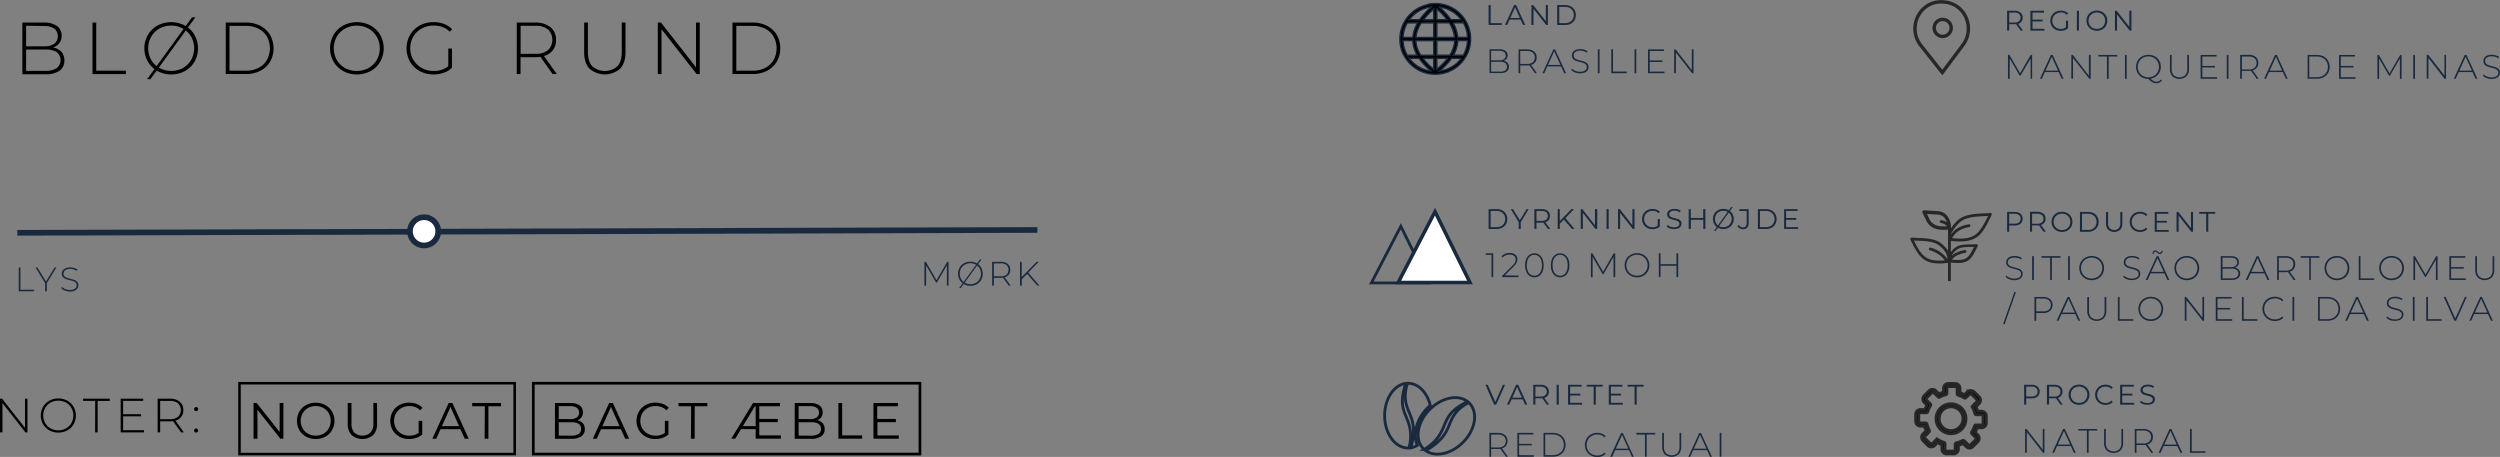 <?xml version="1.0" encoding="UTF-8"?>
<svg xmlns="http://www.w3.org/2000/svg" id="Lag_1" data-name="Lag 1" viewBox="0 0 987.01 180.41">
  <rect x="0" y="0" width="987.01" height="180.41" fill="#808080" stroke="none"/>
  <defs>
    <style>.cls-1,.cls-10,.cls-11,.cls-5,.cls-6{fill:none;}.cls-1,.cls-2,.cls-4,.cls-6,.cls-7{stroke:#19293e;}.cls-1,.cls-10,.cls-11,.cls-2,.cls-4,.cls-5,.cls-6,.cls-7,.cls-9{stroke-miterlimit:10;}.cls-1,.cls-2{stroke-width:2.24px;}.cls-2,.cls-7{fill:#fff;}.cls-3{fill:#19293e;}.cls-4{stroke-width:0.56px;}.cls-5,.cls-9{stroke:#272727;}.cls-5{stroke-width:1.35px;}.cls-6,.cls-9{stroke-width:1.12px;}.cls-7{stroke-width:1.4px;}.cls-8{fill:#272727;}.cls-10,.cls-11{stroke:#000;}.cls-11{stroke-width:1.06px;}</style>
  </defs>
  <title>Specifikationer Brazil Paulo da Silva</title>
  <line class="cls-1" x1="6.83" y1="91.91" x2="409.56" y2="90.79"></line>
  <circle class="cls-2" cx="205.73" cy="135.44" r="5.59" transform="translate(-55.38 -13.65) rotate(-8.13)"></circle>
  <path class="cls-3" d="M45.69,149.69h.68v8.78h5.41v.62H45.69Z" transform="translate(-38.3 -44.09)"></path>
  <path class="cls-3" d="M56.79,155.85v3.24h-.69v-3.24l-3.79-6.16h.75l3.4,5.53,3.4-5.53h.71Z" transform="translate(-38.3 -44.09)"></path>
  <path class="cls-3" d="M63.93,158.8a3.78,3.78,0,0,1-1.46-.92l.31-.51a3.64,3.64,0,0,0,1.34.85,4.8,4.8,0,0,0,1.77.33,3.37,3.37,0,0,0,2-.51,1.58,1.58,0,0,0,.68-1.33,1.39,1.39,0,0,0-.36-1,2.4,2.4,0,0,0-.9-.58,12.71,12.71,0,0,0-1.45-.42,14.12,14.12,0,0,1-1.66-.5,2.64,2.64,0,0,1-1.06-.75,2,2,0,0,1-.44-1.35,2.29,2.29,0,0,1,.36-1.26A2.46,2.46,0,0,1,64.2,150a4.53,4.53,0,0,1,1.86-.34,5.24,5.24,0,0,1,1.53.23,4.51,4.51,0,0,1,1.3.62l-.26.55a4.35,4.35,0,0,0-1.24-.59,4.67,4.67,0,0,0-1.34-.2,3.16,3.16,0,0,0-2,.52,1.64,1.64,0,0,0-.67,1.36,1.39,1.39,0,0,0,.36,1,2.4,2.4,0,0,0,.9.58,13.56,13.56,0,0,0,1.46.43,13.88,13.88,0,0,1,1.65.5,2.73,2.73,0,0,1,1.05.73,1.92,1.92,0,0,1,.44,1.32,2.23,2.23,0,0,1-.37,1.25,2.51,2.51,0,0,1-1.13.9,4.68,4.68,0,0,1-1.88.33A5.45,5.45,0,0,1,63.93,158.8Z" transform="translate(-38.3 -44.09)"></path>
  <path class="cls-3" d="M412.13,156.85v-8l-3.93,6.79h-.34l-3.93-6.77v8h-.67v-9.4h.58l4.2,7.26,4.2-7.26h.56v9.4Z" transform="translate(-38.3 -44.09)"></path>
  <path class="cls-3" d="M418.91,156.29a4.6,4.6,0,0,1-1.75-1.71,4.95,4.95,0,0,1,0-4.86,4.59,4.59,0,0,1,1.75-1.71,5.33,5.33,0,0,1,5,0,4.55,4.55,0,0,1,1.75,1.71,5,5,0,0,1,0,4.89,4.54,4.54,0,0,1-1.75,1.71,5.34,5.34,0,0,1-5,0Zm6.3-9.78h.6l-8.19,11.28H417Zm-1.66,9.24a4,4,0,0,0,1.5-1.48,4.34,4.34,0,0,0,0-4.23,4,4,0,0,0-1.5-1.48,4.53,4.53,0,0,0-4.28,0,4,4,0,0,0-1.51,1.48,4.34,4.34,0,0,0,0,4.23,4,4,0,0,0,1.51,1.48,4.53,4.53,0,0,0,4.28,0Z" transform="translate(-38.3 -44.09)"></path>
  <path class="cls-3" d="M436.53,156.85l-2.24-3.14a6.82,6.82,0,0,1-.91.07h-2.69v3.07H430v-9.4h3.37a4.22,4.22,0,0,1,2.78.84,2.87,2.87,0,0,1,1,2.33,2.86,2.86,0,0,1-2.2,2.94l2.35,3.29Zm-3.15-3.68a3.49,3.49,0,0,0,2.3-.67,2.64,2.64,0,0,0,0-3.77,3.48,3.48,0,0,0-2.3-.66h-2.69v5.1Z" transform="translate(-38.3 -44.09)"></path>
  <path class="cls-3" d="M443.81,152.22l-2.11,2.16v2.47H441v-9.4h.68v6l5.87-6h.83l-4.13,4.27,4.42,5.13h-.83Z" transform="translate(-38.3 -44.09)"></path>
  <path class="cls-3" d="M633.49,68.9a2.29,2.29,0,0,1,.53,1.57,2.15,2.15,0,0,1-.87,1.84,4.34,4.34,0,0,1-2.59.64h-4.19v-9.4h3.92a4,4,0,0,1,2.38.62,2.07,2.07,0,0,1,.85,1.78,2.16,2.16,0,0,1-.42,1.36,2.34,2.34,0,0,1-1.15.79A2.61,2.61,0,0,1,633.49,68.9ZM627,64.15v3.75h3.21a3.23,3.23,0,0,0,1.9-.48,1.8,1.8,0,0,0,0-2.79,3.23,3.23,0,0,0-1.9-.48Zm5.58,7.74a1.88,1.88,0,0,0,0-2.93,3.76,3.76,0,0,0-2.07-.47H627v3.88h3.5A3.71,3.71,0,0,0,632.63,71.89Z" transform="translate(-38.3 -44.09)"></path>
  <path class="cls-3" d="M644.33,73l-2.24-3.14a6.83,6.83,0,0,1-.91.07h-2.68V73h-.68v-9.4h3.37a4.21,4.21,0,0,1,2.78.84,2.87,2.87,0,0,1,1,2.33,2.86,2.86,0,0,1-2.2,2.94L645.1,73Zm-3.16-3.68a3.49,3.49,0,0,0,2.3-.66,2.64,2.64,0,0,0,0-3.77,3.48,3.48,0,0,0-2.3-.66h-2.68v5.1Z" transform="translate(-38.3 -44.09)"></path>
  <path class="cls-3" d="M654.62,70.31h-5.45L648,73h-.74l4.32-9.4h.68l4.32,9.4h-.74Zm-.25-.58-2.47-5.42-2.46,5.42Z" transform="translate(-38.3 -44.09)"></path>
  <path class="cls-3" d="M660.12,72.66a3.8,3.8,0,0,1-1.46-.92l.31-.51a3.63,3.63,0,0,0,1.34.85,4.79,4.79,0,0,0,1.77.33,3.37,3.37,0,0,0,2-.51,1.58,1.58,0,0,0,.68-1.33,1.39,1.39,0,0,0-.36-1,2.39,2.39,0,0,0-.9-.58,12.37,12.37,0,0,0-1.45-.42,14.09,14.09,0,0,1-1.66-.5,2.65,2.65,0,0,1-1.06-.75,2,2,0,0,1-.44-1.35,2.3,2.3,0,0,1,.36-1.25,2.47,2.47,0,0,1,1.11-.91,4.53,4.53,0,0,1,1.86-.34,5.23,5.23,0,0,1,1.53.23,4.5,4.5,0,0,1,1.3.62l-.25.55a4.35,4.35,0,0,0-1.24-.59,4.68,4.68,0,0,0-1.34-.2,3.16,3.16,0,0,0-2,.52A1.64,1.64,0,0,0,659.6,66a1.39,1.39,0,0,0,.36,1,2.41,2.41,0,0,0,.9.58,13.76,13.76,0,0,0,1.46.43,13.75,13.75,0,0,1,1.65.5,2.72,2.72,0,0,1,1.05.73,1.92,1.92,0,0,1,.44,1.32,2.24,2.24,0,0,1-.37,1.25,2.52,2.52,0,0,1-1.13.9,4.68,4.68,0,0,1-1.88.34A5.46,5.46,0,0,1,660.12,72.66Z" transform="translate(-38.3 -44.09)"></path>
  <path class="cls-3" d="M669.13,63.56h.68V73h-.68Z" transform="translate(-38.3 -44.09)"></path>
  <path class="cls-3" d="M674.44,63.56h.68v8.78h5.41V73h-6.09Z" transform="translate(-38.3 -44.09)"></path>
  <path class="cls-3" d="M683.63,63.56h.68V73h-.68Z" transform="translate(-38.3 -44.09)"></path>
  <path class="cls-3" d="M695.42,72.34V73h-6.48v-9.4h6.28v.62h-5.6v3.71h5v.6h-5v3.85Z" transform="translate(-38.3 -44.09)"></path>
  <path class="cls-3" d="M706.91,63.56V73h-.56l-6.4-8.16V73h-.68v-9.4h.58l6.39,8.16V63.56Z" transform="translate(-38.3 -44.09)"></path>
  <path class="cls-3" d="M626,46.1h.83v7.12h4.38v.72H626Z" transform="translate(-38.3 -44.09)"></path>
  <path class="cls-3" d="M638.64,51.84h-4.36l-.94,2.09h-.86l3.58-7.83h.82l3.58,7.83h-.87Zm-.3-.67L636.46,47l-1.88,4.21Z" transform="translate(-38.3 -44.09)"></path>
  <path class="cls-3" d="M649.42,46.1v7.83h-.68l-5-6.35v6.35h-.83V46.1h.68l5,6.35V46.1Z" transform="translate(-38.3 -44.09)"></path>
  <path class="cls-3" d="M653.08,46.1h3.19a4.66,4.66,0,0,1,2.19.5A3.64,3.64,0,0,1,659.94,48a4.19,4.19,0,0,1,0,4.06,3.63,3.63,0,0,1-1.48,1.39,4.66,4.66,0,0,1-2.19.5h-3.19Zm3.14,7.12a3.79,3.79,0,0,0,1.8-.41,3,3,0,0,0,1.2-1.13,3.46,3.46,0,0,0,0-3.32,3,3,0,0,0-1.2-1.13,3.8,3.8,0,0,0-1.8-.41h-2.32v6.4Z" transform="translate(-38.3 -44.09)"></path>
  <path class="cls-4" d="M615.9,65.91H616a14,14,0,0,0,.71-1.43v0a12.2,12.2,0,0,0,.73-2.37,12.88,12.88,0,0,0,.24-2h-3.84a12.44,12.44,0,0,1-1.74,5.77h3.77Zm-.67,1.23h-3.87a25.9,25.9,0,0,1-4.74,5q.47-.06.92-.15a12.16,12.16,0,0,0,2.4-.74h0a13.47,13.47,0,0,0,2.19-1.18A12.36,12.36,0,0,0,614,68.56h0a12.36,12.36,0,0,0,1.22-1.42Zm-11.91,5a25.91,25.91,0,0,1-4.74-5h-3.87a12.38,12.38,0,0,0,1.22,1.42h0a12.39,12.39,0,0,0,1.88,1.55A13.46,13.46,0,0,0,600,71.29h0a12.18,12.18,0,0,0,2.37.73q.46.09.92.15Zm-9.41-6.27h3.9a12.44,12.44,0,0,1-1.74-5.77h-3.84a12.84,12.84,0,0,0,.24,2,12.17,12.17,0,0,0,.74,2.4h0a13.91,13.91,0,0,0,.71,1.42Zm-1.69-7h3.87A13.33,13.33,0,0,1,598,53.13h-4.1a13.89,13.89,0,0,0-.71,1.42v0a12.19,12.19,0,0,0-.73,2.37,12.85,12.85,0,0,0-.24,2Zm2.48-7h4.08a28.7,28.7,0,0,1,4.62-5.06q-.51.06-1,.16a12.17,12.17,0,0,0-2.4.74h0a13.46,13.46,0,0,0-2.19,1.18,12.4,12.4,0,0,0-1.88,1.55h0a12.38,12.38,0,0,0-1.22,1.42Zm11.82-5.06a28.71,28.71,0,0,1,4.62,5.06h4.08A12.36,12.36,0,0,0,614,50.49h0a12.36,12.36,0,0,0-1.88-1.55,13.48,13.48,0,0,0-2.19-1.18h0a12.19,12.19,0,0,0-2.37-.73q-.5-.1-1-.16Zm9.5,6.28h-4.1a13.33,13.33,0,0,1,1.91,5.77h3.87a12.9,12.9,0,0,0-.24-2,12.19,12.19,0,0,0-.74-2.4h0a13.85,13.85,0,0,0-.71-1.42Zm-13.87-7.32a14.59,14.59,0,0,1,5.61,0,13.4,13.4,0,0,1,2.61.81h0a14.66,14.66,0,0,1,2.38,1.29,13.83,13.83,0,0,1,3.76,3.76,14.69,14.69,0,0,1,1.29,2.38h0a13.37,13.37,0,0,1,.82,2.64,14.6,14.6,0,0,1,0,5.61,13.4,13.4,0,0,1-.81,2.61v0a14.67,14.67,0,0,1-1.29,2.38,13.83,13.83,0,0,1-3.76,3.76,14.65,14.65,0,0,1-2.38,1.29h0a13.39,13.39,0,0,1-2.64.82,14.59,14.59,0,0,1-5.61,0,13.41,13.41,0,0,1-2.61-.81h0a14.63,14.63,0,0,1-2.38-1.29,13.84,13.84,0,0,1-3.76-3.76A14.66,14.66,0,0,1,592.08,65h0a13.39,13.39,0,0,1-.82-2.64,14.58,14.58,0,0,1,0-5.61,13.41,13.41,0,0,1,.81-2.61v0a14.65,14.65,0,0,1,1.29-2.38,13.84,13.84,0,0,1,3.76-3.76,14.68,14.68,0,0,1,2.38-1.29h0a13.44,13.44,0,0,1,2.64-.82Zm3.42,1.84v4.26h4.06a29.18,29.18,0,0,0-4.06-4.26Zm0,5.49v5.77h7a12.62,12.62,0,0,0-2.12-5.77Zm0,7v5.77h5.12a11.59,11.59,0,0,0,1.94-5.77Zm0,7v4.31a26.45,26.45,0,0,0,4.27-4.31h-4.27Zm-1.23,4.31V67.13h-4.27a26.43,26.43,0,0,0,4.27,4.31Zm0-5.54V60.13h-7.06a11.59,11.59,0,0,0,1.94,5.77h5.12Zm0-7V53.13h-4.92a12.62,12.62,0,0,0-2.12,5.77Zm0-7V47.65a29.19,29.19,0,0,0-4.06,4.26Z" transform="translate(-38.3 -44.09)"></path>
  <path class="cls-5" d="M805.13,72.73h0L796.64,62c-5.23-6.64-1-16.68,7.43-17.17l.71,0h0a12.2,12.2,0,0,1,2.14.19c7.67,1.36,11,10.52,6.4,16.77Z" transform="translate(-38.3 -44.09)"></path>
  <circle class="cls-5" cx="766.98" cy="11.02" r="3.36"></circle>
  <path class="cls-3" d="M840,75.19v-8L836,73.94h-.34l-3.93-6.77v8h-.67v-9.4h.58l4.2,7.26,4.2-7.26h.56v9.4Z" transform="translate(-38.3 -44.09)"></path>
  <path class="cls-3" d="M851.07,72.54h-5.45l-1.19,2.64h-.74l4.32-9.4h.68l4.32,9.4h-.74Zm-.25-.58-2.47-5.42L845.89,72Z" transform="translate(-38.3 -44.09)"></path>
  <path class="cls-3" d="M863.72,65.79v9.4h-.56L856.75,67v8.16h-.68v-9.4h.58L863,74V65.79Z" transform="translate(-38.3 -44.09)"></path>
  <path class="cls-3" d="M870.13,66.41h-3.38v-.62h7.45v.62h-3.38v8.78h-.68Z" transform="translate(-38.3 -44.09)"></path>
  <path class="cls-3" d="M877.24,65.79h.68v9.4h-.68Z" transform="translate(-38.3 -44.09)"></path>
  <path class="cls-3" d="M891.83,75.91a2.78,2.78,0,0,1-1,.79,2.84,2.84,0,0,1-1.24.27,3.09,3.09,0,0,1-1.51-.4,7,7,0,0,1-1.6-1.32,5,5,0,0,1-2.49-.62,4.56,4.56,0,0,1-1.74-1.71,5,5,0,0,1,0-4.86A4.59,4.59,0,0,1,884,66.35a5.33,5.33,0,0,1,5,0A4.56,4.56,0,0,1,890.77,68a5,5,0,0,1,.12,4.65,4.59,4.59,0,0,1-1.43,1.65,4.85,4.85,0,0,1-2.08.84,3.22,3.22,0,0,0,2.23,1.21,2.35,2.35,0,0,0,1.85-.9Zm-9-3.32a4,4,0,0,0,1.51,1.49,4.48,4.48,0,0,0,4.28,0,4,4,0,0,0,1.5-1.49,4.28,4.28,0,0,0,0-4.2,4,4,0,0,0-1.5-1.49,4.48,4.48,0,0,0-4.28,0,4,4,0,0,0-1.51,1.49,4.28,4.28,0,0,0,0,4.2Z" transform="translate(-38.3 -44.09)"></path>
  <path class="cls-3" d="M896,74.22a4.21,4.21,0,0,1-1-3V65.79h.68v5.38a3.71,3.71,0,0,0,.79,2.59,3.48,3.48,0,0,0,4.58,0,3.71,3.71,0,0,0,.79-2.59V65.79h.68V71.2a4.2,4.2,0,0,1-1,3,4.24,4.24,0,0,1-5.55,0Z" transform="translate(-38.3 -44.09)"></path>
  <path class="cls-3" d="M913.6,74.57v.62h-6.48v-9.4h6.28v.62h-5.6v3.71h5v.6h-5v3.85Z" transform="translate(-38.3 -44.09)"></path>
  <path class="cls-3" d="M917.44,65.79h.68v9.4h-.68Z" transform="translate(-38.3 -44.09)"></path>
  <path class="cls-3" d="M929.27,75.19,927,72a6.83,6.83,0,0,1-.91.07h-2.68v3.07h-.68v-9.4h3.37a4.21,4.21,0,0,1,2.78.84,2.87,2.87,0,0,1,1,2.33,2.86,2.86,0,0,1-2.2,2.94L930,75.19Zm-3.16-3.68a3.49,3.49,0,0,0,2.3-.66,2.64,2.64,0,0,0,0-3.77,3.48,3.48,0,0,0-2.3-.66h-2.68v5.1Z" transform="translate(-38.3 -44.09)"></path>
  <path class="cls-3" d="M939.56,72.54h-5.45l-1.19,2.64h-.74l4.32-9.4h.68l4.32,9.4h-.74Zm-.25-.58-2.47-5.42L934.38,72Z" transform="translate(-38.3 -44.09)"></path>
  <path class="cls-3" d="M949.35,65.79h3.72a5.44,5.44,0,0,1,2.6.6,4.41,4.41,0,0,1,1.76,1.67,5,5,0,0,1,0,4.85,4.41,4.41,0,0,1-1.76,1.67,5.44,5.44,0,0,1-2.6.6h-3.72ZM953,74.57a4.9,4.9,0,0,0,2.3-.52,3.7,3.7,0,0,0,1.53-1.44,4.46,4.46,0,0,0,0-4.24,3.7,3.7,0,0,0-1.53-1.44,4.91,4.91,0,0,0-2.3-.52h-3v8.16Z" transform="translate(-38.3 -44.09)"></path>
  <path class="cls-3" d="M968.26,74.57v.62h-6.48v-9.4h6.28v.62h-5.6v3.71h5v.6h-5v3.85Z" transform="translate(-38.3 -44.09)"></path>
  <path class="cls-3" d="M985.78,75.19v-8l-3.93,6.79h-.34l-3.93-6.77v8h-.67v-9.4h.58l4.2,7.26,4.2-7.26h.56v9.4Z" transform="translate(-38.3 -44.09)"></path>
  <path class="cls-3" d="M991.07,65.79h.68v9.4h-.68Z" transform="translate(-38.3 -44.09)"></path>
  <path class="cls-3" d="M1004,65.79v9.4h-.56L997.06,67v8.16h-.68v-9.4H997l6.39,8.16V65.79Z" transform="translate(-38.3 -44.09)"></path>
  <path class="cls-3" d="M1014.46,72.54H1009l-1.19,2.64h-.74l4.32-9.4h.68l4.32,9.4h-.74Zm-.25-.58-2.47-5.42L1009.28,72Z" transform="translate(-38.3 -44.09)"></path>
  <path class="cls-3" d="M1020,74.9a3.8,3.8,0,0,1-1.46-.92l.31-.51a3.63,3.63,0,0,0,1.34.85,4.79,4.79,0,0,0,1.77.33,3.37,3.37,0,0,0,2-.51,1.58,1.58,0,0,0,.68-1.33,1.39,1.39,0,0,0-.36-1,2.39,2.39,0,0,0-.9-.58,12.37,12.37,0,0,0-1.45-.42,14.09,14.09,0,0,1-1.66-.5,2.65,2.65,0,0,1-1.06-.75,2,2,0,0,1-.44-1.35,2.3,2.3,0,0,1,.36-1.25,2.47,2.47,0,0,1,1.11-.91,4.53,4.53,0,0,1,1.86-.34,5.23,5.23,0,0,1,1.53.23,4.5,4.5,0,0,1,1.3.62l-.25.55a4.35,4.35,0,0,0-1.24-.59,4.68,4.68,0,0,0-1.34-.2,3.16,3.16,0,0,0-2,.52,1.64,1.64,0,0,0-.67,1.36,1.39,1.39,0,0,0,.36,1,2.41,2.41,0,0,0,.9.58,13.76,13.76,0,0,0,1.46.43,13.75,13.75,0,0,1,1.65.5,2.72,2.72,0,0,1,1.05.73,1.92,1.92,0,0,1,.44,1.32,2.24,2.24,0,0,1-.37,1.25,2.52,2.52,0,0,1-1.13.9,4.68,4.68,0,0,1-1.88.34A5.46,5.46,0,0,1,1020,74.9Z" transform="translate(-38.3 -44.09)"></path>
  <path class="cls-3" d="M836.07,56.17l-1.79-2.52a5.65,5.65,0,0,1-.63,0h-2.1v2.48h-.83V48.34h2.93a3.54,3.54,0,0,1,2.35.72,2.44,2.44,0,0,1,.85,2,2.43,2.43,0,0,1-1.79,2.46L837,56.17Zm-.66-3.7a2,2,0,0,0,0-2.9,2.73,2.73,0,0,0-1.78-.51h-2.08V53h2.08A2.71,2.71,0,0,0,835.41,52.47Z" transform="translate(-38.3 -44.09)"></path>
  <path class="cls-3" d="M845.46,55.46v.72h-5.54V48.34h5.37v.72h-4.54v2.79h4v.7h-4v2.91Z" transform="translate(-38.3 -44.09)"></path>
  <path class="cls-3" d="M854,52.26h.79v3a3.84,3.84,0,0,1-1.3.74,4.83,4.83,0,0,1-1.58.26,4.33,4.33,0,0,1-2.11-.51,3.79,3.79,0,0,1-1.48-1.43,4.15,4.15,0,0,1,0-4.08,3.79,3.79,0,0,1,1.48-1.43,4.35,4.35,0,0,1,2.13-.51,4.59,4.59,0,0,1,1.64.29,3.27,3.27,0,0,1,1.26.84l-.51.53A3.22,3.22,0,0,0,852,49a3.51,3.51,0,0,0-1.72.42A3.08,3.08,0,0,0,849,50.6a3.37,3.37,0,0,0,0,3.32,3.15,3.15,0,0,0,1.2,1.16,3.45,3.45,0,0,0,1.71.42,3.41,3.41,0,0,0,2-.6Z" transform="translate(-38.3 -44.09)"></path>
  <path class="cls-3" d="M858.25,48.34h.83v7.83h-.83Z" transform="translate(-38.3 -44.09)"></path>
  <path class="cls-3" d="M864.06,55.72a3.79,3.79,0,0,1-1.48-1.43,4.17,4.17,0,0,1,0-4.07,3.79,3.79,0,0,1,1.48-1.43,4.53,4.53,0,0,1,4.21,0,3.81,3.81,0,0,1,1.47,1.43,4.15,4.15,0,0,1,0,4.08,3.81,3.81,0,0,1-1.47,1.43,4.54,4.54,0,0,1-4.21,0Zm3.79-.64A3,3,0,0,0,869,53.92a3.45,3.45,0,0,0,0-3.32,3,3,0,0,0-1.17-1.16,3.58,3.58,0,0,0-3.36,0,3.07,3.07,0,0,0-1.19,1.16,3.42,3.42,0,0,0,0,3.32,3.07,3.07,0,0,0,1.19,1.16,3.58,3.58,0,0,0,3.36,0Z" transform="translate(-38.3 -44.09)"></path>
  <path class="cls-3" d="M879.8,48.34v7.83h-.68l-5-6.35v6.35h-.83V48.34h.68l5,6.35V48.34Z" transform="translate(-38.3 -44.09)"></path>
  <polygon class="cls-6" points="564.09 111.7 541.42 111.7 553.05 89.33 553.05 89.33 564.09 111.7"></polygon>
  <polygon class="cls-7" points="580.35 111.54 552.01 111.54 566.55 83.57 566.55 83.57 580.35 111.54"></polygon>
  <path class="cls-8" d="M808.61,136.27v.35a8.19,8.19,0,0,1,2.17-2.19,12.07,12.07,0,0,1,4.84-1.78.56.56,0,0,1,.19,1.1,11,11,0,0,0-4.4,1.6,7.49,7.49,0,0,0-2.4,2.77c4.55.46,7.25,0,9.2-1.41s3.25-3.85,5-7.36l-1.56.08c-3.45.16-7.23.34-9.59,2.41a13.58,13.58,0,0,0-1.77,1.92,21.31,21.31,0,0,0-1.65,2.52Zm-1.69-2.87a2.79,2.79,0,0,0-.64-.63,4.74,4.74,0,0,0-1.71-.66.56.56,0,1,1,.24-1.1,5.8,5.8,0,0,1,2.11.83c0-.14-.09-.27-.15-.4a4.88,4.88,0,0,0-1.28-1.85,4.08,4.08,0,0,0-2.31-.79h0l-4.11-.25,1.06,2.2a4.84,4.84,0,0,0,3,2.43,10.79,10.79,0,0,0,3.83.23Zm.44,1.33a12.45,12.45,0,0,1-4.65-.25,6.15,6.15,0,0,1-3.82-3.11l0,0h0l-1.58-3.26a.68.68,0,0,1,.32-.91.67.67,0,0,1,.34-.07h0l5.28.32h.1a5.15,5.15,0,0,1,3,1.12,6.25,6.25,0,0,1,1.65,2.37,8.19,8.19,0,0,1,.57,3.06.74.74,0,0,1,0,.22q.4-.6.81-1.13a14.59,14.59,0,0,1,1.91-2.08c2.65-2.33,6.64-2.52,10.28-2.69.84,0,1.66-.08,2.49-.15h0a.56.56,0,0,1,.55.8c-2,4.13-3.42,7-5.73,8.65s-5.29,2.14-10.39,1.58v4.48c2.13-3,4.22-3,7.63-3.11.73,0,1.53,0,2.43-.09h0a.54.54,0,0,1,.28.06.56.56,0,0,1,.26.75c-1.39,2.88-2.29,4.66-3.83,5.67s-3.41,1.14-6.76.78v7.34h-1.12V147.9c-4.6.5-7.39.08-9.5-1.39s-3.51-4.06-5.33-7.81a.56.56,0,0,1,.26-.75.57.57,0,0,1,.29-.06h0c.75.06,1.51.09,2.29.12,3.37.13,7.16.28,9.55,2.39a11.69,11.69,0,0,1,2.45,2.71v-8.37Zm-1.23,12.15a10.49,10.49,0,0,0-2.43-2.35,12.85,12.85,0,0,0-3.47-1.61.56.56,0,0,1,.34-1.07,13.84,13.84,0,0,1,3.76,1.75,11.69,11.69,0,0,1,2.83,2.79,6,6,0,0,0-.61-2.44,9.8,9.8,0,0,0-2.39-2.72c-2.1-1.85-5.68-2-8.86-2.11l-1.37-.06c1.54,3.12,2.77,5.28,4.56,6.52s4,1.6,7.63,1.31Zm2.8-1.87a7.13,7.13,0,0,1,1.39-1,12.68,12.68,0,0,1,3.72-1.2.56.56,0,0,1,.19,1.1,11.68,11.68,0,0,0-3.39,1.09,5.2,5.2,0,0,0-1.89,1.6c2.85.29,4.5.13,5.67-.64s1.94-2.16,3-4.38l-1.52,0c-3.27.08-5.18.12-7.2,3.33Z" transform="translate(-38.3 -44.09)"></path>
  <path class="cls-3" d="M831.59,154.33a3.78,3.78,0,0,1-1.46-.92l.31-.51a3.64,3.64,0,0,0,1.34.85,4.8,4.8,0,0,0,1.77.33,3.37,3.37,0,0,0,2-.51,1.58,1.58,0,0,0,.68-1.33,1.39,1.39,0,0,0-.36-1,2.39,2.39,0,0,0-.9-.58,12.37,12.37,0,0,0-1.45-.42,14.09,14.09,0,0,1-1.66-.5,2.65,2.65,0,0,1-1.06-.75,2,2,0,0,1-.44-1.35,2.3,2.3,0,0,1,.36-1.25,2.47,2.47,0,0,1,1.11-.91,4.53,4.53,0,0,1,1.86-.34,5.23,5.23,0,0,1,1.53.23,4.5,4.5,0,0,1,1.3.62l-.25.55A4.35,4.35,0,0,0,835,146a4.68,4.68,0,0,0-1.34-.2,3.16,3.16,0,0,0-2,.52,1.64,1.64,0,0,0-.67,1.36,1.39,1.39,0,0,0,.36,1,2.41,2.41,0,0,0,.9.58,13.76,13.76,0,0,0,1.46.43,13.75,13.75,0,0,1,1.65.5,2.72,2.72,0,0,1,1.05.73,1.92,1.92,0,0,1,.44,1.32,2.24,2.24,0,0,1-.37,1.25,2.52,2.52,0,0,1-1.13.9,4.68,4.68,0,0,1-1.88.33A5.44,5.44,0,0,1,831.59,154.33Z" transform="translate(-38.3 -44.09)"></path>
  <path class="cls-3" d="M840.6,145.22h.68v9.4h-.68Z" transform="translate(-38.3 -44.09)"></path>
  <path class="cls-3" d="M847.7,145.84h-3.38v-.62h7.45v.62h-3.38v8.78h-.68Z" transform="translate(-38.3 -44.09)"></path>
  <path class="cls-3" d="M854.8,145.22h.68v9.4h-.68Z" transform="translate(-38.3 -44.09)"></path>
  <path class="cls-3" d="M861.6,154.06a4.6,4.6,0,0,1-1.75-1.71,4.95,4.95,0,0,1,0-4.86,4.59,4.59,0,0,1,1.75-1.71,5.33,5.33,0,0,1,5,0,4.56,4.56,0,0,1,1.75,1.71,5,5,0,0,1,0,4.89,4.55,4.55,0,0,1-1.75,1.71,5.34,5.34,0,0,1-5,0Zm4.63-.54a4,4,0,0,0,1.5-1.48,4.33,4.33,0,0,0,0-4.23,4,4,0,0,0-1.5-1.48,4.53,4.53,0,0,0-4.28,0,3.94,3.94,0,0,0-1.51,1.48,4.33,4.33,0,0,0,0,4.23,3.94,3.94,0,0,0,1.51,1.48,4.53,4.53,0,0,0,4.28,0Z" transform="translate(-38.3 -44.09)"></path>
  <path class="cls-3" d="M878,154.33a3.78,3.78,0,0,1-1.46-.92l.31-.51a3.64,3.64,0,0,0,1.34.85,4.8,4.8,0,0,0,1.77.33,3.37,3.37,0,0,0,2-.51,1.58,1.58,0,0,0,.68-1.33,1.39,1.39,0,0,0-.36-1,2.39,2.39,0,0,0-.9-.58,12.37,12.37,0,0,0-1.45-.42,14.09,14.09,0,0,1-1.66-.5,2.65,2.65,0,0,1-1.06-.75,2,2,0,0,1-.44-1.35,2.3,2.3,0,0,1,.36-1.25,2.47,2.47,0,0,1,1.11-.91,4.53,4.53,0,0,1,1.86-.34,5.23,5.23,0,0,1,1.53.23,4.5,4.5,0,0,1,1.3.62l-.25.55a4.35,4.35,0,0,0-1.24-.59,4.68,4.68,0,0,0-1.34-.2,3.16,3.16,0,0,0-2,.52,1.64,1.64,0,0,0-.67,1.36,1.39,1.39,0,0,0,.36,1,2.41,2.41,0,0,0,.9.58,13.76,13.76,0,0,0,1.46.43,13.75,13.75,0,0,1,1.65.5,2.72,2.72,0,0,1,1.05.73,1.92,1.92,0,0,1,.44,1.32,2.24,2.24,0,0,1-.37,1.25,2.52,2.52,0,0,1-1.13.9,4.68,4.68,0,0,1-1.88.33A5.44,5.44,0,0,1,878,154.33Z" transform="translate(-38.3 -44.09)"></path>
  <path class="cls-3" d="M892.82,152h-5.45l-1.19,2.64h-.74l4.32-9.4h.68l4.32,9.4H894Zm-.25-.58L890.1,146l-2.46,5.42Zm-2.1-7.19a2.84,2.84,0,0,1-.49-.38,3.52,3.52,0,0,0-.38-.3.59.59,0,0,0-.33-.1.61.61,0,0,0-.5.23,1.11,1.11,0,0,0-.21.64h-.44a1.64,1.64,0,0,1,.32-1,1,1,0,0,1,.79-.37,1,1,0,0,1,.53.14,2.91,2.91,0,0,1,.49.38,3.44,3.44,0,0,0,.38.3.59.59,0,0,0,.33.1.61.61,0,0,0,.5-.23,1.06,1.06,0,0,0,.21-.62h.44a1.56,1.56,0,0,1-.33,1,1,1,0,0,1-.79.36A1,1,0,0,1,890.46,144.21Z" transform="translate(-38.3 -44.09)"></path>
  <path class="cls-3" d="M899.17,154.06a4.6,4.6,0,0,1-1.75-1.71,4.95,4.95,0,0,1,0-4.86,4.59,4.59,0,0,1,1.75-1.71,5.33,5.33,0,0,1,5,0,4.56,4.56,0,0,1,1.75,1.71,5,5,0,0,1,0,4.89,4.55,4.55,0,0,1-1.75,1.71,5.34,5.34,0,0,1-5,0Zm4.63-.54a4,4,0,0,0,1.5-1.48,4.33,4.33,0,0,0,0-4.23,4,4,0,0,0-1.5-1.48,4.53,4.53,0,0,0-4.28,0A3.94,3.94,0,0,0,898,147.8a4.33,4.33,0,0,0,0,4.23,3.94,3.94,0,0,0,1.51,1.48,4.53,4.53,0,0,0,4.28,0Z" transform="translate(-38.3 -44.09)"></path>
  <path class="cls-3" d="M922.19,150.56a2.29,2.29,0,0,1,.53,1.57,2.15,2.15,0,0,1-.87,1.84,4.34,4.34,0,0,1-2.59.64h-4.19v-9.4H919a4,4,0,0,1,2.38.62,2.07,2.07,0,0,1,.85,1.78,2.16,2.16,0,0,1-.42,1.36,2.34,2.34,0,0,1-1.15.79A2.61,2.61,0,0,1,922.19,150.56Zm-6.44-4.75v3.75H919a3.23,3.23,0,0,0,1.9-.48,1.8,1.8,0,0,0,0-2.79,3.23,3.23,0,0,0-1.9-.48Zm5.58,7.74a1.88,1.88,0,0,0,0-2.93,3.76,3.76,0,0,0-2.07-.47h-3.5V154h3.5A3.71,3.71,0,0,0,921.33,153.55Z" transform="translate(-38.3 -44.09)"></path>
  <path class="cls-3" d="M932.31,152h-5.45l-1.19,2.64h-.74l4.32-9.4h.68l4.32,9.4h-.74Zm-.25-.58L929.59,146l-2.46,5.42Z" transform="translate(-38.3 -44.09)"></path>
  <path class="cls-3" d="M943.83,154.62l-2.24-3.14a6.82,6.82,0,0,1-.91.07H938v3.07h-.68v-9.4h3.37a4.21,4.21,0,0,1,2.78.84,2.87,2.87,0,0,1,1,2.33,2.86,2.86,0,0,1-2.2,2.94l2.35,3.29Zm-3.16-3.68a3.49,3.49,0,0,0,2.3-.66,2.64,2.64,0,0,0,0-3.77,3.48,3.48,0,0,0-2.3-.66H938v5.1Z" transform="translate(-38.3 -44.09)"></path>
  <path class="cls-3" d="M950,145.84H946.6v-.62H954v.62h-3.38v8.78H950Z" transform="translate(-38.3 -44.09)"></path>
  <path class="cls-3" d="M958.44,154.06a4.6,4.6,0,0,1-1.75-1.71,4.95,4.95,0,0,1,0-4.86,4.59,4.59,0,0,1,1.75-1.71,5.33,5.33,0,0,1,5,0,4.56,4.56,0,0,1,1.75,1.71,5,5,0,0,1,0,4.89,4.55,4.55,0,0,1-1.75,1.71,5.34,5.34,0,0,1-5,0Zm4.63-.54a4,4,0,0,0,1.5-1.48,4.33,4.33,0,0,0,0-4.23,4,4,0,0,0-1.5-1.48,4.53,4.53,0,0,0-4.28,0,3.94,3.94,0,0,0-1.51,1.48,4.33,4.33,0,0,0,0,4.23,3.94,3.94,0,0,0,1.51,1.48,4.53,4.53,0,0,0,4.28,0Z" transform="translate(-38.3 -44.09)"></path>
  <path class="cls-3" d="M969.54,145.22h.68V154h5.41v.62h-6.09Z" transform="translate(-38.3 -44.09)"></path>
  <path class="cls-3" d="M980,154.06a4.6,4.6,0,0,1-1.75-1.71,4.95,4.95,0,0,1,0-4.86,4.59,4.59,0,0,1,1.75-1.71,5.33,5.33,0,0,1,5,0,4.56,4.56,0,0,1,1.75,1.71,5,5,0,0,1,0,4.89,4.55,4.55,0,0,1-1.75,1.71,5.34,5.34,0,0,1-5,0Zm4.63-.54a4,4,0,0,0,1.5-1.48,4.33,4.33,0,0,0,0-4.23,4,4,0,0,0-1.5-1.48,4.53,4.53,0,0,0-4.28,0,3.94,3.94,0,0,0-1.51,1.48,4.33,4.33,0,0,0,0,4.23,3.94,3.94,0,0,0,1.51,1.48,4.53,4.53,0,0,0,4.28,0Z" transform="translate(-38.3 -44.09)"></path>
  <path class="cls-3" d="M1000,154.62v-8l-3.93,6.79h-.34l-3.93-6.77v8h-.67v-9.4h.58l4.2,7.26,4.2-7.26h.56v9.4Z" transform="translate(-38.3 -44.09)"></path>
  <path class="cls-3" d="M1011.8,154v.62h-6.48v-9.4h6.28v.62H1006v3.71h5v.6h-5V154Z" transform="translate(-38.3 -44.09)"></path>
  <path class="cls-3" d="M1016.54,153.65a4.21,4.21,0,0,1-1-3v-5.41h.68v5.38a3.71,3.71,0,0,0,.79,2.59,3.48,3.48,0,0,0,4.58,0,3.71,3.71,0,0,0,.79-2.59v-5.38h.68v5.41a4.19,4.19,0,0,1-1,3,4.24,4.24,0,0,1-5.55,0Z" transform="translate(-38.3 -44.09)"></path>
  <path class="cls-3" d="M833.57,159.42h.62l-4.43,12.64h-.62Z" transform="translate(-38.3 -44.09)"></path>
  <path class="cls-3" d="M847.66,162.17a3.18,3.18,0,0,1,0,4.65,4.21,4.21,0,0,1-2.78.84H842.2v3.07h-.68v-9.4h3.37A4.22,4.22,0,0,1,847.66,162.17Zm-.48,4.21a2.63,2.63,0,0,0,0-3.77,3.48,3.48,0,0,0-2.3-.66H842.2V167h2.68A3.5,3.5,0,0,0,847.18,166.38Z" transform="translate(-38.3 -44.09)"></path>
  <path class="cls-3" d="M857.66,168.08h-5.45L851,170.73h-.74l4.32-9.4h.68l4.32,9.4h-.74Zm-.25-.58-2.47-5.42-2.46,5.42Z" transform="translate(-38.3 -44.09)"></path>
  <path class="cls-3" d="M863.36,169.76a4.21,4.21,0,0,1-1-3v-5.41h.68v5.38a3.71,3.71,0,0,0,.79,2.59,3.48,3.48,0,0,0,4.58,0,3.71,3.71,0,0,0,.79-2.59v-5.38h.68v5.41a4.19,4.19,0,0,1-1,3,4.24,4.24,0,0,1-5.55,0Z" transform="translate(-38.3 -44.09)"></path>
  <path class="cls-3" d="M874.44,161.33h.68v8.78h5.41v.62h-6.09Z" transform="translate(-38.3 -44.09)"></path>
  <path class="cls-3" d="M884.94,170.17a4.6,4.6,0,0,1-1.75-1.71,4.95,4.95,0,0,1,0-4.86,4.59,4.59,0,0,1,1.75-1.71,5.33,5.33,0,0,1,5,0,4.55,4.55,0,0,1,1.75,1.71,5,5,0,0,1,0,4.89,4.55,4.55,0,0,1-1.75,1.71,5.34,5.34,0,0,1-5,0Zm4.63-.54a4,4,0,0,0,1.5-1.48,4.33,4.33,0,0,0,0-4.23,4,4,0,0,0-1.5-1.48,4.53,4.53,0,0,0-4.28,0,4,4,0,0,0-1.51,1.48,4.33,4.33,0,0,0,0,4.23,3.94,3.94,0,0,0,1.51,1.48,4.53,4.53,0,0,0,4.28,0Z" transform="translate(-38.3 -44.09)"></path>
  <path class="cls-3" d="M908.49,161.33v9.4h-.56l-6.4-8.16v8.16h-.68v-9.4h.58l6.39,8.16v-8.16Z" transform="translate(-38.3 -44.09)"></path>
  <path class="cls-3" d="M919.59,170.11v.62H913.1v-9.4h6.28v.62h-5.6v3.71h5v.6h-5v3.85Z" transform="translate(-38.3 -44.09)"></path>
  <path class="cls-3" d="M923.43,161.33h.68v8.78h5.41v.62h-6.09Z" transform="translate(-38.3 -44.09)"></path>
  <path class="cls-3" d="M933.92,170.18a4.55,4.55,0,0,1-1.75-1.71,5,5,0,0,1,0-4.89,4.55,4.55,0,0,1,1.75-1.71,5,5,0,0,1,2.49-.62,5.21,5.21,0,0,1,1.88.33,3.86,3.86,0,0,1,1.46,1l-.43.44a3.93,3.93,0,0,0-2.89-1.11,4.35,4.35,0,0,0-2.15.54,3.93,3.93,0,0,0-1.52,1.48,4.33,4.33,0,0,0,0,4.23,3.93,3.93,0,0,0,1.52,1.48,4.34,4.34,0,0,0,2.15.54,3.93,3.93,0,0,0,2.89-1.13l.43.44a3.92,3.92,0,0,1-1.47,1,5.14,5.14,0,0,1-1.87.33A5,5,0,0,1,933.92,170.18Z" transform="translate(-38.3 -44.09)"></path>
  <path class="cls-3" d="M943.39,161.33h.68v9.4h-.68Z" transform="translate(-38.3 -44.09)"></path>
  <path class="cls-3" d="M953.48,161.33h3.72a5.45,5.45,0,0,1,2.6.6,4.41,4.41,0,0,1,1.76,1.67,5,5,0,0,1,0,4.85,4.42,4.42,0,0,1-1.76,1.67,5.45,5.45,0,0,1-2.6.6h-3.72Zm3.67,8.78a4.89,4.89,0,0,0,2.3-.52,3.69,3.69,0,0,0,1.53-1.44,4.46,4.46,0,0,0,0-4.24,3.7,3.7,0,0,0-1.53-1.44,4.9,4.9,0,0,0-2.3-.52h-3v8.16Z" transform="translate(-38.3 -44.09)"></path>
  <path class="cls-3" d="M971.59,168.08h-5.45l-1.19,2.64h-.74l4.32-9.4h.68l4.32,9.4h-.74Zm-.25-.58-2.47-5.42-2.46,5.42Z" transform="translate(-38.3 -44.09)"></path>
  <path class="cls-3" d="M981.88,170.44a3.78,3.78,0,0,1-1.46-.92l.31-.51a3.64,3.64,0,0,0,1.34.85,4.8,4.8,0,0,0,1.77.33,3.37,3.37,0,0,0,2-.51,1.58,1.58,0,0,0,.68-1.33,1.39,1.39,0,0,0-.36-1,2.39,2.39,0,0,0-.9-.58,12.65,12.65,0,0,0-1.45-.42,14.1,14.1,0,0,1-1.66-.5,2.65,2.65,0,0,1-1.06-.75,2,2,0,0,1-.44-1.35,2.3,2.3,0,0,1,.36-1.26,2.48,2.48,0,0,1,1.11-.91,4.55,4.55,0,0,1,1.86-.34,5.23,5.23,0,0,1,1.53.23,4.5,4.5,0,0,1,1.3.62l-.25.55a4.33,4.33,0,0,0-1.24-.59,4.66,4.66,0,0,0-1.34-.2,3.16,3.16,0,0,0-2,.52,1.64,1.64,0,0,0-.67,1.36,1.39,1.39,0,0,0,.36,1,2.41,2.41,0,0,0,.9.58,13.65,13.65,0,0,0,1.46.43,14,14,0,0,1,1.65.5,2.73,2.73,0,0,1,1.05.73,1.92,1.92,0,0,1,.44,1.32,2.24,2.24,0,0,1-.37,1.25,2.52,2.52,0,0,1-1.13.9,4.68,4.68,0,0,1-1.88.33A5.44,5.44,0,0,1,981.88,170.44Z" transform="translate(-38.3 -44.09)"></path>
  <path class="cls-3" d="M990.9,161.33h.68v9.4h-.68Z" transform="translate(-38.3 -44.09)"></path>
  <path class="cls-3" d="M996.2,161.33h.68v8.78h5.41v.62H996.2Z" transform="translate(-38.3 -44.09)"></path>
  <path class="cls-3" d="M1012.17,161.33l-4.19,9.4h-.68l-4.19-9.4h.75l3.8,8.51,3.8-8.51Z" transform="translate(-38.3 -44.09)"></path>
  <path class="cls-3" d="M1020.57,168.08h-5.45l-1.19,2.64h-.74l4.32-9.4h.68l4.32,9.4h-.74Zm-.25-.58-2.47-5.42-2.46,5.42Z" transform="translate(-38.3 -44.09)"></path>
  <path class="cls-3" d="M836,128.48a2.7,2.7,0,0,1,0,3.93,3.56,3.56,0,0,1-2.35.71h-2.1v2.47h-.83v-7.83h2.93A3.54,3.54,0,0,1,836,128.48Zm-.59,3.41a1.76,1.76,0,0,0,.62-1.44,1.79,1.79,0,0,0-.62-1.46,2.73,2.73,0,0,0-1.78-.51h-2.08v3.92h2.08A2.73,2.73,0,0,0,835.41,131.89Z" transform="translate(-38.3 -44.09)"></path>
  <path class="cls-3" d="M845.11,135.59l-1.79-2.52a5.65,5.65,0,0,1-.63,0h-2.1v2.48h-.83v-7.83h2.93a3.54,3.54,0,0,1,2.35.72,2.44,2.44,0,0,1,.85,2,2.43,2.43,0,0,1-1.79,2.46l1.91,2.69Zm-.66-3.7a2,2,0,0,0,0-2.9,2.73,2.73,0,0,0-1.78-.51h-2.08v3.93h2.08A2.71,2.71,0,0,0,844.45,131.89Z" transform="translate(-38.3 -44.09)"></path>
  <path class="cls-3" d="M850.28,135.14a3.79,3.79,0,0,1-1.48-1.43,4.17,4.17,0,0,1,0-4.07,3.79,3.79,0,0,1,1.48-1.43,4.53,4.53,0,0,1,4.21,0,3.81,3.81,0,0,1,1.47,1.43,4.15,4.15,0,0,1,0,4.08,3.81,3.81,0,0,1-1.47,1.43,4.54,4.54,0,0,1-4.21,0Zm3.79-.64a3,3,0,0,0,1.17-1.16,3.45,3.45,0,0,0,0-3.32,3,3,0,0,0-1.17-1.16,3.58,3.58,0,0,0-3.36,0,3.07,3.07,0,0,0-1.19,1.16,3.42,3.42,0,0,0,0,3.32,3.07,3.07,0,0,0,1.19,1.16,3.58,3.58,0,0,0,3.36,0Z" transform="translate(-38.3 -44.09)"></path>
  <path class="cls-3" d="M859.47,127.76h3.19a4.66,4.66,0,0,1,2.19.5,3.64,3.64,0,0,1,1.48,1.39,4.19,4.19,0,0,1,0,4.06,3.63,3.63,0,0,1-1.48,1.39,4.66,4.66,0,0,1-2.19.5h-3.19Zm3.14,7.12a3.79,3.79,0,0,0,1.8-.41,3,3,0,0,0,1.2-1.13,3.46,3.46,0,0,0,0-3.32,3,3,0,0,0-1.2-1.13,3.8,3.8,0,0,0-1.8-.41H860.3v6.4Z" transform="translate(-38.3 -44.09)"></path>
  <path class="cls-3" d="M870.61,134.79a3.49,3.49,0,0,1-.85-2.54v-4.49h.83v4.45a2.93,2.93,0,0,0,.62,2,2.71,2.71,0,0,0,3.57,0,2.93,2.93,0,0,0,.62-2v-4.45h.81v4.49a3.51,3.51,0,0,1-.84,2.54,3.65,3.65,0,0,1-4.74,0Z" transform="translate(-38.3 -44.09)"></path>
  <path class="cls-3" d="M881.11,135.15a3.77,3.77,0,0,1-1.46-1.43,4.19,4.19,0,0,1,0-4.08,3.76,3.76,0,0,1,1.47-1.43,4.31,4.31,0,0,1,2.1-.51,4.36,4.36,0,0,1,1.61.29,3.33,3.33,0,0,1,1.25.85l-.53.53a3.12,3.12,0,0,0-2.32-.93,3.4,3.4,0,0,0-1.69.43,3.11,3.11,0,0,0-1.19,1.16,3.4,3.4,0,0,0,0,3.31,3.11,3.11,0,0,0,1.19,1.16,3.4,3.4,0,0,0,1.69.42,3.08,3.08,0,0,0,2.32-.94l.53.53a3.38,3.38,0,0,1-1.26.86,4.33,4.33,0,0,1-1.62.3A4.28,4.28,0,0,1,881.11,135.15Z" transform="translate(-38.3 -44.09)"></path>
  <path class="cls-3" d="M894.51,134.88v.72H889v-7.83h5.37v.72H889.8v2.79h4v.7h-4v2.91Z" transform="translate(-38.3 -44.09)"></path>
  <path class="cls-3" d="M904.12,127.76v7.83h-.68l-5-6.35v6.35h-.83v-7.83h.68l5,6.35v-6.35Z" transform="translate(-38.3 -44.09)"></path>
  <path class="cls-3" d="M909.31,128.48h-2.75v-.72h6.33v.72h-2.75v7.11h-.83Z" transform="translate(-38.3 -44.09)"></path>
  <path class="cls-3" d="M627.83,144.1v9.4h-.68v-8.78h-2.29v-.62Z" transform="translate(-38.3 -44.09)"></path>
  <path class="cls-3" d="M637.82,152.88v.62h-6.46V153l4-3.95a5.53,5.53,0,0,0,1.05-1.34,2.57,2.57,0,0,0,.27-1.15,1.74,1.74,0,0,0-.61-1.41,2.69,2.69,0,0,0-1.77-.51,4.12,4.12,0,0,0-1.55.27,3,3,0,0,0-1.15.82l-.48-.43a3.54,3.54,0,0,1,1.36-1,4.94,4.94,0,0,1,1.87-.34,3.37,3.37,0,0,1,2.2.67,2.22,2.22,0,0,1,.82,1.81,3.1,3.1,0,0,1-.32,1.38,6.07,6.07,0,0,1-1.21,1.53l-3.46,3.45Z" transform="translate(-38.3 -44.09)"></path>
  <path class="cls-3" d="M642.16,153a3.79,3.79,0,0,1-1.3-1.66,7.11,7.11,0,0,1,0-5,3.79,3.79,0,0,1,1.3-1.66,3.42,3.42,0,0,1,3.83,0,3.79,3.79,0,0,1,1.3,1.66,7.11,7.11,0,0,1,0,5A3.79,3.79,0,0,1,646,153a3.43,3.43,0,0,1-3.83,0Zm3.48-.54a3.15,3.15,0,0,0,1.05-1.42,6.75,6.75,0,0,0,0-4.44,3.15,3.15,0,0,0-1.05-1.42,2.74,2.74,0,0,0-3.13,0,3.15,3.15,0,0,0-1.05,1.42,6.75,6.75,0,0,0,0,4.44,3.15,3.15,0,0,0,1.05,1.42,2.74,2.74,0,0,0,3.13,0Z" transform="translate(-38.3 -44.09)"></path>
  <path class="cls-3" d="M652.33,153a3.79,3.79,0,0,1-1.3-1.66,7.11,7.11,0,0,1,0-5,3.79,3.79,0,0,1,1.3-1.66,3.42,3.42,0,0,1,3.83,0,3.79,3.79,0,0,1,1.3,1.66,7.11,7.11,0,0,1,0,5,3.79,3.79,0,0,1-1.3,1.66,3.43,3.43,0,0,1-3.83,0Zm3.48-.54a3.15,3.15,0,0,0,1.05-1.42,6.75,6.75,0,0,0,0-4.44,3.15,3.15,0,0,0-1.05-1.42,2.74,2.74,0,0,0-3.13,0,3.15,3.15,0,0,0-1.05,1.42,6.75,6.75,0,0,0,0,4.44,3.15,3.15,0,0,0,1.05,1.42,2.74,2.74,0,0,0,3.13,0Z" transform="translate(-38.3 -44.09)"></path>
  <path class="cls-3" d="M675.32,153.5v-8l-3.93,6.79H671l-3.93-6.77v8h-.67v-9.4H667l4.2,7.26,4.2-7.26H676v9.4Z" transform="translate(-38.3 -44.09)"></path>
  <path class="cls-3" d="M682.1,152.94a4.6,4.6,0,0,1-1.75-1.71,4.95,4.95,0,0,1,0-4.86,4.59,4.59,0,0,1,1.75-1.71,5.33,5.33,0,0,1,5,0,4.56,4.56,0,0,1,1.75,1.71,5,5,0,0,1,0,4.89,4.55,4.55,0,0,1-1.75,1.71,5.34,5.34,0,0,1-5,0Zm4.63-.54a4,4,0,0,0,1.5-1.48,4.33,4.33,0,0,0,0-4.23,4,4,0,0,0-1.5-1.48,4.53,4.53,0,0,0-4.28,0,3.94,3.94,0,0,0-1.51,1.48,4.33,4.33,0,0,0,0,4.23,3.94,3.94,0,0,0,1.51,1.48,4.53,4.53,0,0,0,4.28,0Z" transform="translate(-38.3 -44.09)"></path>
  <path class="cls-3" d="M700.86,144.1v9.4h-.69V149h-6.28v4.47h-.68v-9.4h.68v4.32h6.28V144.1Z" transform="translate(-38.3 -44.09)"></path>
  <path class="cls-3" d="M626,126.65h3.19a4.66,4.66,0,0,1,2.19.5,3.64,3.64,0,0,1,1.48,1.39,4.19,4.19,0,0,1,0,4.06,3.63,3.63,0,0,1-1.48,1.39,4.66,4.66,0,0,1-2.19.5H626Zm3.14,7.12a3.79,3.79,0,0,0,1.8-.41,3,3,0,0,0,1.2-1.13,3.46,3.46,0,0,0,0-3.32,3,3,0,0,0-1.2-1.13,3.8,3.8,0,0,0-1.8-.41h-2.32v6.4Z" transform="translate(-38.3 -44.09)"></path>
  <path class="cls-3" d="M638.71,131.77v2.71h-.82v-2.71l-3.13-5.12h.88l2.69,4.4,2.68-4.4h.83Z" transform="translate(-38.3 -44.09)"></path>
  <path class="cls-3" d="M649.43,134.48,647.64,132a5.65,5.65,0,0,1-.63,0h-2.1v2.48h-.83v-7.83H647a3.54,3.54,0,0,1,2.35.72,2.44,2.44,0,0,1,.85,2,2.43,2.43,0,0,1-1.79,2.46l1.91,2.69Zm-.66-3.7a2,2,0,0,0,0-2.9,2.73,2.73,0,0,0-1.78-.51h-2.08v3.93H647A2.71,2.71,0,0,0,648.77,130.77Z" transform="translate(-38.3 -44.09)"></path>
  <path class="cls-3" d="M655.71,130.8l-1.6,1.62v2.06h-.83v-7.83h.83v4.73l4.6-4.73h1l-3.39,3.55,3.62,4.28h-1Z" transform="translate(-38.3 -44.09)"></path>
  <path class="cls-3" d="M668.9,126.65v7.83h-.68l-5-6.35v6.35h-.83v-7.83H663l5,6.35v-6.35Z" transform="translate(-38.3 -44.09)"></path>
  <path class="cls-3" d="M672.57,126.65h.83v7.83h-.83Z" transform="translate(-38.3 -44.09)"></path>
  <path class="cls-3" d="M683.61,126.65v7.83h-.68l-5-6.35v6.35h-.83v-7.83h.68l5,6.35v-6.35Z" transform="translate(-38.3 -44.09)"></path>
  <path class="cls-3" d="M692.8,130.56h.79v3a3.84,3.84,0,0,1-1.3.74,4.83,4.83,0,0,1-1.58.26,4.33,4.33,0,0,1-2.11-.51,3.79,3.79,0,0,1-1.48-1.43,4.15,4.15,0,0,1,0-4.08,3.79,3.79,0,0,1,1.48-1.43,4.35,4.35,0,0,1,2.13-.51,4.59,4.59,0,0,1,1.64.29,3.27,3.27,0,0,1,1.26.84l-.51.53a3.22,3.22,0,0,0-2.36-.92,3.51,3.51,0,0,0-1.72.42,3.08,3.08,0,0,0-1.2,1.16,3.37,3.37,0,0,0,0,3.32,3.15,3.15,0,0,0,1.2,1.16,3.45,3.45,0,0,0,1.71.42,3.41,3.41,0,0,0,2-.6Z" transform="translate(-38.3 -44.09)"></path>
  <path class="cls-3" d="M697.54,134.26a3.08,3.08,0,0,1-1.24-.74l.33-.64a3.1,3.1,0,0,0,1.13.69,4.12,4.12,0,0,0,1.45.26,2.66,2.66,0,0,0,1.58-.39,1.19,1.19,0,0,0,.53-1,1,1,0,0,0-.29-.75,1.92,1.92,0,0,0-.7-.43,11.37,11.37,0,0,0-1.15-.33,12,12,0,0,1-1.41-.43,2.31,2.31,0,0,1-.9-.63,1.68,1.68,0,0,1-.37-1.15,2,2,0,0,1,.31-1.08,2.15,2.15,0,0,1,1-.78,3.94,3.94,0,0,1,1.61-.29,4.75,4.75,0,0,1,1.31.18,3.78,3.78,0,0,1,1.11.51l-.28.66a3.84,3.84,0,0,0-1.05-.49,3.92,3.92,0,0,0-1.1-.16,2.53,2.53,0,0,0-1.55.4,1.23,1.23,0,0,0-.52,1,1,1,0,0,0,.29.76,1.86,1.86,0,0,0,.72.44q.43.15,1.16.33a11.64,11.64,0,0,1,1.39.42,2.29,2.29,0,0,1,.9.63,1.66,1.66,0,0,1,.37,1.14,1.93,1.93,0,0,1-.32,1.08,2.14,2.14,0,0,1-1,.77,4.08,4.08,0,0,1-1.62.29A5,5,0,0,1,697.54,134.26Z" transform="translate(-38.3 -44.09)"></path>
  <path class="cls-3" d="M711.59,126.65v7.83h-.82v-3.61h-4.9v3.61H705v-7.83h.83v3.49h4.9v-3.49Z" transform="translate(-38.3 -44.09)"></path>
  <path class="cls-3" d="M716.58,134a3.79,3.79,0,0,1-1.48-1.43,4.17,4.17,0,0,1,0-4.07,3.79,3.79,0,0,1,1.48-1.43,4.53,4.53,0,0,1,4.21,0,3.81,3.81,0,0,1,1.47,1.43,4.15,4.15,0,0,1,0,4.08,3.81,3.81,0,0,1-1.47,1.43,4.54,4.54,0,0,1-4.21,0Zm5.17-8.16h.66l-6.78,9.4H715Zm-1.39,7.52a3,3,0,0,0,1.17-1.16,3.45,3.45,0,0,0,0-3.32,3,3,0,0,0-1.17-1.16,3.58,3.58,0,0,0-3.36,0,3.07,3.07,0,0,0-1.19,1.16,3.42,3.42,0,0,0,0,3.32,3.07,3.07,0,0,0,1.19,1.16,3.58,3.58,0,0,0,3.36,0Z" transform="translate(-38.3 -44.09)"></path>
  <path class="cls-3" d="M725.2,134.25a2.41,2.41,0,0,1-.93-.83l.49-.56a2,2,0,0,0,1.69,1q1.45,0,1.45-1.72v-4.74H725v-.72h3.68v5.43a2.64,2.64,0,0,1-.58,1.85,2.21,2.21,0,0,1-1.71.62A2.69,2.69,0,0,1,725.2,134.25Z" transform="translate(-38.3 -44.09)"></path>
  <path class="cls-3" d="M732.32,126.65h3.19a4.66,4.66,0,0,1,2.19.5,3.64,3.64,0,0,1,1.48,1.39,4.19,4.19,0,0,1,0,4.06A3.63,3.63,0,0,1,737.7,134a4.66,4.66,0,0,1-2.19.5h-3.19Zm3.14,7.12a3.79,3.79,0,0,0,1.8-.41,3,3,0,0,0,1.2-1.13,3.46,3.46,0,0,0,0-3.32,3,3,0,0,0-1.2-1.13,3.8,3.8,0,0,0-1.8-.41h-2.32v6.4Z" transform="translate(-38.3 -44.09)"></path>
  <path class="cls-3" d="M748.22,133.76v.72h-5.54v-7.83H748v.72h-4.54v2.79h4v.7h-4v2.91Z" transform="translate(-38.3 -44.09)"></path>
  <path class="cls-6" d="M594.22,195.42c4.07,0,7.52,3.64,8.75,8.7q-.46.41-.91.85a16.88,16.88,0,0,0-4.86,9,10.12,10.12,0,0,0,.69,5.93,7.32,7.32,0,0,1-2.51,1c1.71-6.75.88-10.1-.4-13.21s-2.92-6.24-1-12.24Zm24.15,7.78c3.6,3.6,2.48,10.57-2.51,15.56-4.61,4.61-10.9,5.92-14.67,3.26,6-3.56,7.77-6.52,9.06-9.62s2.35-6.47,7.93-9.38l.18.18Zm-17.79,18.34-.29-.27c-3.6-3.6-2.48-10.57,2.51-15.56,4.7-4.7,11.16-6,14.9-3.09-6,3-7.61,5.57-8.93,8.73-1.24,3-2.57,6.76-8.2,10.19Zm-6-.58h-.39c-5.1,0-9.23-5.72-9.23-12.78,0-6.65,3.67-12.11,8.35-12.72-2.1,6.38-1.45,9.32-.14,12.48,1.22,3,3,6.6,1.41,13Z" transform="translate(-38.3 -44.09)"></path>
  <path class="cls-3" d="M632.89,224.44l-2.24-3.14a6.82,6.82,0,0,1-.91.07H627v3.07h-.68V215h3.37a4.21,4.21,0,0,1,2.78.84,2.86,2.86,0,0,1,1,2.33,2.87,2.87,0,0,1-2.2,2.94l2.35,3.29Zm-3.15-3.68a3.49,3.49,0,0,0,2.29-.66,2.64,2.64,0,0,0,0-3.77,3.48,3.48,0,0,0-2.29-.67H627v5.1Z" transform="translate(-38.3 -44.09)"></path>
  <path class="cls-3" d="M643.85,223.82v.62h-6.48V215h6.28v.62h-5.6v3.7h5v.6h-5v3.85Z" transform="translate(-38.3 -44.09)"></path>
  <path class="cls-3" d="M647.69,215h3.72a5.43,5.43,0,0,1,2.6.6,4.41,4.41,0,0,1,1.76,1.67,5,5,0,0,1,0,4.84,4.4,4.4,0,0,1-1.76,1.67,5.44,5.44,0,0,1-2.6.6h-3.72Zm3.66,8.78a4.91,4.91,0,0,0,2.29-.52,3.71,3.71,0,0,0,1.53-1.44,4.46,4.46,0,0,0,0-4.24,3.7,3.7,0,0,0-1.53-1.44,4.91,4.91,0,0,0-2.29-.52h-3v8.16Z" transform="translate(-38.3 -44.09)"></path>
  <path class="cls-3" d="M666.39,223.89a4.55,4.55,0,0,1-1.74-1.7,5,5,0,0,1,0-4.88,4.56,4.56,0,0,1,1.74-1.71,5,5,0,0,1,2.49-.62,5.2,5.2,0,0,1,1.88.33,3.88,3.88,0,0,1,1.46,1l-.43.44a3.93,3.93,0,0,0-2.88-1.11,4.35,4.35,0,0,0-2.15.54,3.92,3.92,0,0,0-1.52,1.48,4.34,4.34,0,0,0,0,4.23,3.93,3.93,0,0,0,1.52,1.48,4.35,4.35,0,0,0,2.15.54,3.94,3.94,0,0,0,2.88-1.13l.43.44a3.93,3.93,0,0,1-1.47,1,5.14,5.14,0,0,1-1.87.33A5,5,0,0,1,666.39,223.89Z" transform="translate(-38.3 -44.09)"></path>
  <path class="cls-3" d="M681.41,221.8H676l-1.19,2.64H674l4.32-9.39H679l4.32,9.39h-.74Zm-.25-.58-2.47-5.42-2.46,5.42Z" transform="translate(-38.3 -44.09)"></path>
  <path class="cls-3" d="M687.73,215.66h-3.38V215h7.45v.62h-3.38v8.78h-.68Z" transform="translate(-38.3 -44.09)"></path>
  <path class="cls-3" d="M695.55,223.47a4.21,4.21,0,0,1-1-3V215h.68v5.38A3.7,3.7,0,0,0,696,223a3.48,3.48,0,0,0,4.58,0,3.71,3.71,0,0,0,.79-2.59V215h.68v5.41a4.19,4.19,0,0,1-1,3,4.24,4.24,0,0,1-5.55,0Z" transform="translate(-38.3 -44.09)"></path>
  <path class="cls-3" d="M712.24,221.8h-5.45l-1.19,2.64h-.74l4.32-9.39h.68l4.32,9.39h-.74Zm-.25-.58-2.47-5.42-2.46,5.42Z" transform="translate(-38.3 -44.09)"></path>
  <path class="cls-3" d="M717.23,215h.68v9.39h-.68Z" transform="translate(-38.3 -44.09)"></path>
  <path class="cls-3" d="M632.51,196,629,203.84h-.82L624.76,196h.9l3,6.8,3-6.8Z" transform="translate(-38.3 -44.09)"></path>
  <path class="cls-3" d="M639.44,201.75h-4.36l-.94,2.09h-.86l3.58-7.83h.82l3.58,7.83h-.87Zm-.3-.67-1.88-4.21-1.88,4.21Z" transform="translate(-38.3 -44.09)"></path>
  <path class="cls-3" d="M649,203.84l-1.79-2.52a5.42,5.42,0,0,1-.63,0h-2.1v2.48h-.83V196h2.93a3.54,3.54,0,0,1,2.35.72,2.44,2.44,0,0,1,.85,2,2.43,2.43,0,0,1-1.79,2.46l1.91,2.69Zm-.66-3.7a2,2,0,0,0,0-2.9,2.72,2.72,0,0,0-1.78-.51h-2.08v3.93h2.08A2.7,2.7,0,0,0,648.35,200.14Z" transform="translate(-38.3 -44.09)"></path>
  <path class="cls-3" d="M652.87,196h.83v7.83h-.83Z" transform="translate(-38.3 -44.09)"></path>
  <path class="cls-3" d="M662.91,203.13v.72h-5.54V196h5.37v.72H658.2v2.79h4v.7h-4v2.91Z" transform="translate(-38.3 -44.09)"></path>
  <path class="cls-3" d="M667.49,196.73h-2.75V196h6.33v.72h-2.75v7.12h-.83Z" transform="translate(-38.3 -44.09)"></path>
  <path class="cls-3" d="M679,203.13v.72h-5.54V196h5.37v.72h-4.54v2.79h4v.7h-4v2.91Z" transform="translate(-38.3 -44.09)"></path>
  <path class="cls-3" d="M683.64,196.73h-2.75V196h6.33v.72h-2.75v7.12h-.83Z" transform="translate(-38.3 -44.09)"></path>
  <path class="cls-9" d="M816.89,199.7a.74.74,0,0,0-.23-.16.67.67,0,0,0-.26,0,.68.68,0,0,0-.26,0,.71.71,0,0,0-.23.16h0l-1.41,1.41a.61.61,0,0,1-.78.07l-.53-.31-.58-.29-.6-.25-.62-.22a.61.61,0,0,1-.42-.58h0v-2.17a.73.73,0,0,0,0-.28.67.67,0,0,0-.15-.22.66.66,0,0,0-.22-.15.72.72,0,0,0-.28,0h-2.72a.66.66,0,0,0-.26,0,.75.75,0,0,0-.23.16h0a.67.67,0,0,0-.15.22.69.69,0,0,0,0,.27v2a.61.61,0,0,1-.5.6l-.6.16-.6.21h0l-.56.24-.56.28a.61.61,0,0,1-.72-.1h0l-1.56-1.54h0a.65.65,0,0,0-.21-.15.63.63,0,0,0-.25,0,.65.65,0,0,0-.26,0,.79.79,0,0,0-.24.17h0l-1.9,1.9h0a.75.75,0,0,0-.17.23.67.67,0,0,0,0,.26.68.68,0,0,0,0,.27.7.7,0,0,0,.16.23h0l1.41,1.41a.61.61,0,0,1,.07.78c-.11.17-.21.34-.31.53s-.2.39-.29.58-.17.4-.25.6-.14.39-.22.62a.61.61,0,0,1-.58.42H796.5a.73.73,0,0,0-.28,0,.66.66,0,0,0-.22.15h0a.66.66,0,0,0-.15.22.73.73,0,0,0,0,.28v2.72a.66.66,0,0,0,0,.26.76.76,0,0,0,.16.23h0a.67.67,0,0,0,.22.15.7.7,0,0,0,.27,0h2a.61.61,0,0,1,.6.5c.05.22.11.42.16.6s.13.4.21.6.16.39.25.6.19.41.28.58a.61.61,0,0,1-.11.72h0l-1.54,1.54h0a.65.65,0,0,0-.15.21.62.62,0,0,0,0,.25.66.66,0,0,0,0,.26.78.78,0,0,0,.17.24l1.89,1.91a.69.69,0,0,0,.51.2.76.76,0,0,0,.28,0,.7.7,0,0,0,.22-.14l1.4-1.42a.61.61,0,0,1,.78-.07l.53.31.58.29.6.25.62.22a.61.61,0,0,1,.42.58h0v2.17a.73.73,0,0,0,0,.28.66.66,0,0,0,.15.22h0a.67.67,0,0,0,.49.2h2.72a.66.66,0,0,0,.26,0,.75.75,0,0,0,.23-.16h0a.68.68,0,0,0,.15-.22.69.69,0,0,0,0-.27v-2a.61.61,0,0,1,.5-.6l.6-.16.6-.21.6-.25.58-.28a.61.61,0,0,1,.72.11h0l1.54,1.54h0a.68.68,0,0,0,.74.15.65.65,0,0,0,.21-.15l0,0,1.9-1.88a.7.7,0,0,0,.2-.51.76.76,0,0,0,0-.28.71.71,0,0,0-.14-.22l-1.42-1.4a.61.61,0,0,1-.08-.78c.11-.17.21-.34.31-.53s.2-.39.29-.58.17-.4.25-.6.14-.39.22-.62a.61.61,0,0,1,.58-.42h2.17a.72.72,0,0,0,.28,0,.67.67,0,0,0,.22-.15h0a.66.66,0,0,0,.15-.22.72.72,0,0,0,0-.28v-2.72a.66.66,0,0,0,0-.26.76.76,0,0,0-.16-.23h0a.67.67,0,0,0-.22-.15.69.69,0,0,0-.27,0h-2a.61.61,0,0,1-.6-.51q-.07-.29-.16-.58c-.06-.19-.13-.39-.21-.6v0q-.12-.3-.24-.57t-.28-.56a.61.61,0,0,1,.1-.72h0l1.54-1.56h0a.65.65,0,0,0,.15-.21.63.63,0,0,0,0-.25.65.65,0,0,0,0-.26.78.78,0,0,0-.17-.24h0l-1.9-1.9Zm.24-1.29a1.94,1.94,0,0,1,.62.42h0l1.91,1.9h0a2,2,0,0,1,.42.62,1.86,1.86,0,0,1,.15.74,1.82,1.82,0,0,1-.15.74,1.86,1.86,0,0,1-.43.6l-1.22,1.24.11.23q.15.32.27.64v0c.08.21.16.44.23.68l.07.23h1.51a1.86,1.86,0,0,1,1.35.56h0a2,2,0,0,1,.41.62,1.86,1.86,0,0,1,.14.72v2.72a1.93,1.93,0,0,1-.14.74,1.89,1.89,0,0,1-.42.62h0a1.89,1.89,0,0,1-.62.42,1.93,1.93,0,0,1-.74.14H818.9l-.1.25q-.13.33-.28.67c-.11.23-.21.45-.32.65l-.11.2,1.08,1.06,0,0a2,2,0,0,1,.4,2.07,2,2,0,0,1-.4.62h0l0,0-1.92,1.9a1.86,1.86,0,0,1-2.71,0l-1.22-1.22-.24.11-.66.28-.69.24-.24.07v1.51a1.86,1.86,0,0,1-.56,1.35h0a2,2,0,0,1-.62.41,1.87,1.87,0,0,1-.72.14h-2.72a1.85,1.85,0,0,1-1.36-.56h0a1.88,1.88,0,0,1-.42-.62,1.93,1.93,0,0,1-.14-.74v-1.73l-.25-.1-.67-.28-.65-.32-.2-.11L802.12,220l0,0a1.93,1.93,0,0,1-.62.4,2,2,0,0,1-2.07-.4h0l0,0-1.91-1.93a2,2,0,0,1-.42-.62,1.86,1.86,0,0,1-.15-.74,1.83,1.83,0,0,1,.15-.74,1.86,1.86,0,0,1,.43-.61l1.22-1.22-.11-.24q-.14-.31-.28-.66t-.24-.69l-.07-.24H796.5a1.86,1.86,0,0,1-1.35-.56h0a2,2,0,0,1-.41-.62,1.87,1.87,0,0,1-.14-.72v-2.72a1.93,1.93,0,0,1,.14-.74,1.88,1.88,0,0,1,.42-.62h0a1.88,1.88,0,0,1,.62-.42,1.93,1.93,0,0,1,.74-.14h1.73l.1-.25q.13-.33.28-.67c.11-.23.21-.45.32-.65l.11-.2L798,203h0a1.91,1.91,0,0,1-.43-.62,1.91,1.91,0,0,1,0-1.48,2,2,0,0,1,.42-.62h0l1.9-1.91h0a2,2,0,0,1,.62-.42,1.87,1.87,0,0,1,.74-.15,1.83,1.83,0,0,1,.74.15,1.86,1.86,0,0,1,.6.43l1.24,1.22.22-.11.63-.27h0l.69-.24.24-.07v-1.51a1.86,1.86,0,0,1,.56-1.35h0a2,2,0,0,1,.62-.41,1.86,1.86,0,0,1,.72-.14h2.72a1.93,1.93,0,0,1,.74.14,2,2,0,0,1,1,1,1.93,1.93,0,0,1,.14.73v1.73l.25.1.67.28.65.32.2.11,1.07-1.07h0a1.92,1.92,0,0,1,.62-.43,1.91,1.91,0,0,1,1.48,0Zm-8.56,5.08a6.05,6.05,0,0,1,1.19.12,5.84,5.84,0,0,1,1.13.35h0a6.29,6.29,0,0,1,1,.55,5.94,5.94,0,0,1,.88.72h0a5.93,5.93,0,0,1,.72.88,6.29,6.29,0,0,1,.55,1l0,.05a5.82,5.82,0,0,1,.33,1.08,6.15,6.15,0,0,1,0,2.37,5.84,5.84,0,0,1-.35,1.13h0a6.31,6.31,0,0,1-.55,1,6,6,0,0,1-.72.88h0a5.93,5.93,0,0,1-.88.72,6.28,6.28,0,0,1-1,.55l-.05,0a5.82,5.82,0,0,1-1.08.33,6.15,6.15,0,0,1-2.37,0,5.86,5.86,0,0,1-1.13-.35h0a6.3,6.3,0,0,1-1-.55,5.91,5.91,0,0,1-.88-.72h0a5.91,5.91,0,0,1-.72-.88,6.3,6.3,0,0,1-.55-1l0-.05a5.82,5.82,0,0,1-.33-1.08,6.15,6.15,0,0,1,0-2.37,5.83,5.83,0,0,1,.35-1.13h0a6.3,6.3,0,0,1,.55-1,5.93,5.93,0,0,1,.72-.88h0a5.93,5.93,0,0,1,.88-.72,6.31,6.31,0,0,1,1-.55l.05,0a5.82,5.82,0,0,1,1.08-.33,6,6,0,0,1,1.19-.12Zm.95,1.32a4.94,4.94,0,0,0-1.89,0,4.63,4.63,0,0,0-.85.26l0,0a5.1,5.1,0,0,0-.81.44,4.46,4.46,0,0,0-1.26,1.26,5.07,5.07,0,0,0-.44.81h0a4.63,4.63,0,0,0-.27.89,4.95,4.95,0,0,0,0,1.89,4.63,4.63,0,0,0,.26.85l0,0a5.08,5.08,0,0,0,.44.81,4.46,4.46,0,0,0,1.26,1.26,5.08,5.08,0,0,0,.81.44h0a4.6,4.6,0,0,0,.89.27,4.95,4.95,0,0,0,1.89,0,4.63,4.63,0,0,0,.85-.26l0,0a5.1,5.1,0,0,0,.81-.44,4.47,4.47,0,0,0,1.26-1.26,5.06,5.06,0,0,0,.44-.81h0a4.61,4.61,0,0,0,.27-.89,4.95,4.95,0,0,0,0-1.89,4.64,4.64,0,0,0-.26-.85l0,0a5,5,0,0,0-.44-.81,4.46,4.46,0,0,0-1.26-1.26,5.1,5.1,0,0,0-.81-.44h0a4.61,4.61,0,0,0-.89-.27Z" transform="translate(-38.3 -44.09)"></path>
  <path class="cls-3" d="M845.45,213.46v9.4h-.56l-6.4-8.16v8.16h-.68v-9.4h.58l6.39,8.16v-8.16Z" transform="translate(-38.3 -44.09)"></path>
  <path class="cls-3" d="M855.88,220.21h-5.45l-1.19,2.64h-.74l4.32-9.4h.68l4.32,9.4h-.74Zm-.25-.58-2.47-5.42-2.46,5.42Z" transform="translate(-38.3 -44.09)"></path>
  <path class="cls-3" d="M862.21,214.07h-3.38v-.62h7.45v.62h-3.38v8.78h-.68Z" transform="translate(-38.3 -44.09)"></path>
  <path class="cls-3" d="M870,221.88a4.21,4.21,0,0,1-1-3v-5.41h.68v5.38a3.71,3.71,0,0,0,.79,2.59,3.48,3.48,0,0,0,4.58,0,3.71,3.71,0,0,0,.79-2.59v-5.38h.68v5.41a4.19,4.19,0,0,1-1,3,4.24,4.24,0,0,1-5.55,0Z" transform="translate(-38.3 -44.09)"></path>
  <path class="cls-3" d="M887.63,222.85l-2.24-3.14a6.82,6.82,0,0,1-.91.07h-2.68v3.07h-.68v-9.4h3.37a4.22,4.22,0,0,1,2.78.84,2.87,2.87,0,0,1,1,2.33,2.86,2.86,0,0,1-2.2,2.94l2.35,3.29Zm-3.16-3.68a3.49,3.49,0,0,0,2.3-.67,2.64,2.64,0,0,0,0-3.77,3.48,3.48,0,0,0-2.3-.66h-2.68v5.1Z" transform="translate(-38.3 -44.09)"></path>
  <path class="cls-3" d="M897.93,220.21h-5.45l-1.19,2.64h-.74l4.32-9.4h.68l4.32,9.4h-.74Zm-.25-.58-2.47-5.42-2.46,5.42Z" transform="translate(-38.3 -44.09)"></path>
  <path class="cls-3" d="M902.92,213.46h.68v8.78H909v.62h-6.09Z" transform="translate(-38.3 -44.09)"></path>
  <path class="cls-3" d="M842.72,196.73a2.7,2.7,0,0,1,0,3.93,3.56,3.56,0,0,1-2.35.71h-2.1v2.47h-.83V196h2.93A3.54,3.54,0,0,1,842.72,196.73Zm-.59,3.41a1.76,1.76,0,0,0,.62-1.44,1.79,1.79,0,0,0-.62-1.46,2.72,2.72,0,0,0-1.78-.51h-2.08v3.92h2.08A2.72,2.72,0,0,0,842.13,200.13Z" transform="translate(-38.3 -44.09)"></path>
  <path class="cls-3" d="M851.83,203.84,850,201.33a5.42,5.42,0,0,1-.63,0h-2.1v2.48h-.83V196h2.93a3.54,3.54,0,0,1,2.35.72,2.44,2.44,0,0,1,.85,2,2.43,2.43,0,0,1-1.79,2.46l1.91,2.69Zm-.66-3.7a2,2,0,0,0,0-2.9,2.72,2.72,0,0,0-1.78-.51h-2.08v3.93h2.08A2.7,2.7,0,0,0,851.17,200.14Z" transform="translate(-38.3 -44.09)"></path>
  <path class="cls-3" d="M857,203.39a3.79,3.79,0,0,1-1.48-1.43,4.17,4.17,0,0,1,0-4.07,3.79,3.79,0,0,1,1.48-1.43,4.53,4.53,0,0,1,4.21,0,3.81,3.81,0,0,1,1.47,1.43,4.15,4.15,0,0,1,0,4.08,3.81,3.81,0,0,1-1.47,1.43,4.54,4.54,0,0,1-4.21,0Zm3.79-.64a3,3,0,0,0,1.17-1.16,3.45,3.45,0,0,0,0-3.32,3,3,0,0,0-1.17-1.16,3.58,3.58,0,0,0-3.36,0,3.07,3.07,0,0,0-1.19,1.16,3.42,3.42,0,0,0,0,3.32,3.07,3.07,0,0,0,1.19,1.16,3.58,3.58,0,0,0,3.36,0Z" transform="translate(-38.3 -44.09)"></path>
  <path class="cls-3" d="M867.49,203.4A3.77,3.77,0,0,1,866,202a4.19,4.19,0,0,1,0-4.08,3.75,3.75,0,0,1,1.47-1.43,4.3,4.3,0,0,1,2.1-.52,4.37,4.37,0,0,1,1.61.29,3.34,3.34,0,0,1,1.25.85l-.53.53a3.12,3.12,0,0,0-2.32-.93,3.41,3.41,0,0,0-1.69.43,3.11,3.11,0,0,0-1.19,1.16,3.4,3.4,0,0,0,0,3.31,3.12,3.12,0,0,0,1.19,1.16,3.4,3.4,0,0,0,1.69.42,3.08,3.08,0,0,0,2.32-.94l.53.53a3.38,3.38,0,0,1-1.26.86,4.55,4.55,0,0,1-3.71-.22Z" transform="translate(-38.3 -44.09)"></path>
  <path class="cls-3" d="M880.89,203.13v.72h-5.54V196h5.37v.72h-4.54v2.79h4v.7h-4v2.91Z" transform="translate(-38.3 -44.09)"></path>
  <path class="cls-3" d="M884.44,203.63a3.06,3.06,0,0,1-1.24-.74l.33-.64a3.11,3.11,0,0,0,1.13.69,4.11,4.11,0,0,0,1.45.26,2.65,2.65,0,0,0,1.58-.39,1.19,1.19,0,0,0,.53-1,1,1,0,0,0-.29-.75,1.91,1.91,0,0,0-.7-.43,11.25,11.25,0,0,0-1.15-.33,12,12,0,0,1-1.41-.43,2.31,2.31,0,0,1-.9-.63,1.68,1.68,0,0,1-.37-1.15,2,2,0,0,1,.31-1.08,2.15,2.15,0,0,1,1-.78,4,4,0,0,1,1.61-.29,4.75,4.75,0,0,1,1.31.19,3.8,3.8,0,0,1,1.11.51l-.28.66a3.87,3.87,0,0,0-1.05-.49,4,4,0,0,0-1.1-.16,2.53,2.53,0,0,0-1.55.4,1.23,1.23,0,0,0-.52,1,1,1,0,0,0,.29.75,1.86,1.86,0,0,0,.72.44q.43.15,1.16.33a11.83,11.83,0,0,1,1.39.42,2.3,2.3,0,0,1,.9.63,1.66,1.66,0,0,1,.37,1.13,1.92,1.92,0,0,1-.32,1.08,2.14,2.14,0,0,1-1,.77,4.07,4.07,0,0,1-1.62.29A5,5,0,0,1,884.44,203.63Z" transform="translate(-38.3 -44.09)"></path>
  <path d="M49.14,201.48V214.8h-.8l-9.07-11.56V214.8h-1V201.48h.82L48.17,213V201.48Z" transform="translate(-38.3 -44.09)"></path>
  <path d="M57.79,214a6.52,6.52,0,0,1-2.48-2.42,7,7,0,0,1,0-6.88,6.52,6.52,0,0,1,2.48-2.42,7.11,7.11,0,0,1,3.54-.88,7.19,7.19,0,0,1,3.54.88,6.45,6.45,0,0,1,2.48,2.42,7.08,7.08,0,0,1,0,6.92A6.45,6.45,0,0,1,64.86,214a7.55,7.55,0,0,1-7.07,0Zm6.56-.77a5.6,5.6,0,0,0,2.13-2.1,6.14,6.14,0,0,0,0-6,5.6,5.6,0,0,0-2.13-2.1,6.41,6.41,0,0,0-6.06,0,5.58,5.58,0,0,0-2.14,2.1,6.15,6.15,0,0,0,0,6,5.58,5.58,0,0,0,2.14,2.1,6.41,6.41,0,0,0,6.06,0Z" transform="translate(-38.3 -44.09)"></path>
  <path d="M75.88,202.36H71.08v-.87H81.64v.88H76.85V214.8h-1Z" transform="translate(-38.3 -44.09)"></path>
  <path d="M95.12,213.92v.88H85.94V201.48h8.9v.88H86.91v5.25H94v.86H86.91v5.46Z" transform="translate(-38.3 -44.09)"></path>
  <path d="M109.8,214.8l-3.18-4.45a9.7,9.7,0,0,1-1.29.09h-3.8v4.36h-1V201.48h4.77a6,6,0,0,1,3.94,1.19,4.06,4.06,0,0,1,1.43,3.3,4.06,4.06,0,0,1-3.12,4.17l3.33,4.66Zm-4.47-5.21a4.94,4.94,0,0,0,3.25-.94,3.74,3.74,0,0,0,0-5.34,4.94,4.94,0,0,0-3.25-.94h-3.8v7.23Z" transform="translate(-38.3 -44.09)"></path>
  <path d="M115.18,206.17a.79.79,0,0,1-.24-.58.76.76,0,0,1,.24-.57.8.8,0,0,1,1.12,0,.76.76,0,0,1,.24.57.79.79,0,0,1-.24.58.78.78,0,0,1-1.12,0Zm0,8.46a.79.79,0,0,1-.24-.58.76.76,0,0,1,.24-.57.8.8,0,0,1,1.12,0,.76.76,0,0,1,.24.57.79.79,0,0,1-.24.58.78.78,0,0,1-1.12,0Z" transform="translate(-38.3 -44.09)"></path>
  <path d="M62.56,64.55A5,5,0,0,1,63.71,68a4.66,4.66,0,0,1-1.89,4,9.4,9.4,0,0,1-5.61,1.4H47.13V53h8.49a8.61,8.61,0,0,1,5.16,1.35,4.49,4.49,0,0,1,1.85,3.85,4.68,4.68,0,0,1-.92,2.94,5.06,5.06,0,0,1-2.49,1.72A5.65,5.65,0,0,1,62.56,64.55ZM48.61,54.25v8.12h7a7,7,0,0,0,4.12-1,3.9,3.9,0,0,0,0-6,7,7,0,0,0-4.12-1ZM60.69,71a4.07,4.07,0,0,0,0-6.35,8.13,8.13,0,0,0-4.49-1H48.61v8.41H56.2A8,8,0,0,0,60.69,71Z" transform="translate(-38.3 -44.09)"></path>
  <path d="M74.82,53H76.3V72H88v1.34H74.82Z" transform="translate(-38.3 -44.09)"></path>
  <path d="M100.47,72.13a10,10,0,0,1-3.8-3.71,10.72,10.72,0,0,1,0-10.53,10,10,0,0,1,3.8-3.71,11.55,11.55,0,0,1,10.82,0,9.86,9.86,0,0,1,3.8,3.69,10.83,10.83,0,0,1,0,10.59,9.86,9.86,0,0,1-3.8,3.69,11.55,11.55,0,0,1-10.82,0Zm13.64-21.19h1.31L97.68,75.37H96.37Zm-3.61,20a8.57,8.57,0,0,0,3.26-3.21,9.4,9.4,0,0,0,0-9.16,8.57,8.57,0,0,0-3.26-3.21,9.8,9.8,0,0,0-9.26,0A8.54,8.54,0,0,0,98,58.57a9.39,9.39,0,0,0,0,9.16,8.53,8.53,0,0,0,3.27,3.21,9.8,9.8,0,0,0,9.26,0Z" transform="translate(-38.3 -44.09)"></path>
  <path d="M127.43,53h8.06a11.79,11.79,0,0,1,5.63,1.31,9.57,9.57,0,0,1,3.82,3.62,10.76,10.76,0,0,1,0,10.5A9.57,9.57,0,0,1,141.12,72a11.79,11.79,0,0,1-5.63,1.31h-8.06Zm7.94,19a10.62,10.62,0,0,0,5-1.12,8,8,0,0,0,3.32-3.13,9.66,9.66,0,0,0,0-9.19,8,8,0,0,0-3.32-3.13,10.63,10.63,0,0,0-5-1.12h-6.46V72Z" transform="translate(-38.3 -44.09)"></path>
  <path d="M173.79,72.13a10,10,0,0,1-3.8-3.71,10.72,10.72,0,0,1,0-10.53,10,10,0,0,1,3.8-3.71,11.55,11.55,0,0,1,10.82,0,9.86,9.86,0,0,1,3.8,3.69,10.83,10.83,0,0,1,0,10.59,9.86,9.86,0,0,1-3.8,3.69,11.55,11.55,0,0,1-10.82,0Zm10-1.18a8.57,8.57,0,0,0,3.26-3.21,9.4,9.4,0,0,0,0-9.16,8.57,8.57,0,0,0-3.26-3.21,9.8,9.8,0,0,0-9.26,0,8.54,8.54,0,0,0-3.27,3.21,9.39,9.39,0,0,0,0,9.16,8.53,8.53,0,0,0,3.27,3.21,9.8,9.8,0,0,0,9.26,0Z" transform="translate(-38.3 -44.09)"></path>
  <path d="M215.3,63.24h1.43v7.62a8.87,8.87,0,0,1-3.24,1.95,12.06,12.06,0,0,1-4,.67A11.11,11.11,0,0,1,204,72.14a9.82,9.82,0,0,1-3.81-3.69,10.83,10.83,0,0,1,0-10.59A9.82,9.82,0,0,1,204,54.17a11.17,11.17,0,0,1,5.48-1.34,11.5,11.5,0,0,1,4.12.71,8.81,8.81,0,0,1,3.21,2.08l-.93,1A7.7,7.7,0,0,0,213,54.76a10.34,10.34,0,0,0-3.5-.57,9.62,9.62,0,0,0-4.73,1.16,8.48,8.48,0,0,0-3.3,3.21,8.94,8.94,0,0,0-1.19,4.58,8.78,8.78,0,0,0,4.51,7.78,9.45,9.45,0,0,0,4.71,1.18,8.9,8.9,0,0,0,5.79-1.86Z" transform="translate(-38.3 -44.09)"></path>
  <path d="M256.49,73.33l-4.86-6.81a14.83,14.83,0,0,1-2,.15h-5.82v6.66h-1.48V53h7.3a9.13,9.13,0,0,1,6,1.82,6.21,6.21,0,0,1,2.18,5,6.21,6.21,0,0,1-4.77,6.37l5.09,7.13Zm-6.83-8a7.55,7.55,0,0,0,5-1.44,5.72,5.72,0,0,0,0-8.17,7.55,7.55,0,0,0-5-1.44h-5.82V65.36Z" transform="translate(-38.3 -44.09)"></path>
  <path d="M271.07,71.24q-2.14-2.24-2.14-6.54V53h1.48V64.64q0,3.75,1.72,5.61a7.54,7.54,0,0,0,9.92,0q1.72-1.86,1.72-5.61V53h1.48V64.69q0,4.31-2.15,6.54a9.19,9.19,0,0,1-12,0Z" transform="translate(-38.3 -44.09)"></path>
  <path d="M314.57,53V73.33h-1.22L299.47,55.65V73.33H298V53h1.25l13.84,17.68V53Z" transform="translate(-38.3 -44.09)"></path>
  <path d="M327.48,53h8.06a11.79,11.79,0,0,1,5.63,1.31A9.57,9.57,0,0,1,345,57.9a10.76,10.76,0,0,1,0,10.5A9.57,9.57,0,0,1,341.17,72a11.79,11.79,0,0,1-5.63,1.31h-8.06Zm7.94,19a10.62,10.62,0,0,0,5-1.12,8,8,0,0,0,3.32-3.13,9.66,9.66,0,0,0,0-9.19,8,8,0,0,0-3.32-3.13,10.63,10.63,0,0,0-5-1.12H329V72Z" transform="translate(-38.3 -44.09)"></path>
  <path d="M150.18,203.2v14.1H149l-9.06-11.44V217.3H138.4V203.2h1.23l9.08,11.44V203.2Z" transform="translate(-38.3 -44.09)"></path>
  <path d="M159.16,216.48a6.83,6.83,0,0,1-2.66-2.57,7.5,7.5,0,0,1,0-7.33,6.83,6.83,0,0,1,2.66-2.57,8.15,8.15,0,0,1,7.57,0,6.87,6.87,0,0,1,2.65,2.57,7.47,7.47,0,0,1,0,7.35,6.86,6.86,0,0,1-2.65,2.57,8.16,8.16,0,0,1-7.57,0Zm6.82-1.15a5.47,5.47,0,0,0,2.11-2.09,6.23,6.23,0,0,0,0-6,5.48,5.48,0,0,0-2.11-2.09,6.45,6.45,0,0,0-6.05,0,5.52,5.52,0,0,0-2.13,2.09,6.15,6.15,0,0,0,0,6,5.51,5.51,0,0,0,2.13,2.09,6.44,6.44,0,0,0,6.05,0Z" transform="translate(-38.3 -44.09)"></path>
  <path d="M177.11,215.85a6.29,6.29,0,0,1-1.53-4.57V203.2h1.49v8a5.27,5.27,0,0,0,1.11,3.67,4.87,4.87,0,0,0,6.42,0,5.27,5.27,0,0,0,1.11-3.67v-8h1.45v8.07a6.32,6.32,0,0,1-1.52,4.57,6.57,6.57,0,0,1-8.53,0Z" transform="translate(-38.3 -44.09)"></path>
  <path d="M203.59,210.25H205v5.38a6.87,6.87,0,0,1-2.34,1.33,8.69,8.69,0,0,1-2.84.46,7.78,7.78,0,0,1-3.81-.93,6.84,6.84,0,0,1-2.66-2.57,7.47,7.47,0,0,1,0-7.35A6.84,6.84,0,0,1,196,204a7.84,7.84,0,0,1,3.83-.93,8.27,8.27,0,0,1,3,.51,5.89,5.89,0,0,1,2.28,1.52l-.93.95a5.79,5.79,0,0,0-4.25-1.65,6.33,6.33,0,0,0-3.09.75,5.55,5.55,0,0,0-2.17,2.09,6.07,6.07,0,0,0,0,6,5.67,5.67,0,0,0,2.15,2.09,6.21,6.21,0,0,0,3.08.76,6.14,6.14,0,0,0,3.68-1.09Z" transform="translate(-38.3 -44.09)"></path>
  <path d="M220.08,213.53h-7.85l-1.69,3.77H209l6.44-14.1h1.47l6.44,14.1h-1.57Zm-.54-1.21-3.38-7.57-3.38,7.57Z" transform="translate(-38.3 -44.09)"></path>
  <path d="M229.72,204.49h-5V203.2h11.4v1.29h-5V217.3h-1.49Z" transform="translate(-38.3 -44.09)"></path>
  <rect class="cls-10" x="94.55" y="151.3" width="108.65" height="27.97"></rect>
  <path d="M268.43,211.23a3.46,3.46,0,0,1,.75,2.31,3.24,3.24,0,0,1-1.34,2.79,6.68,6.68,0,0,1-4,1H257.4V203.2h6.08a6.12,6.12,0,0,1,3.65.95,3.12,3.12,0,0,1,1.3,2.68,3.36,3.36,0,0,1-.57,2,3.43,3.43,0,0,1-1.58,1.22A3.74,3.74,0,0,1,268.43,211.23Zm-9.53-6.8v5.12h4.49a4.54,4.54,0,0,0,2.64-.65,2.42,2.42,0,0,0,0-3.81,4.54,4.54,0,0,0-2.64-.65Zm7.83,11a2.25,2.25,0,0,0,1-2q0-2.64-3.83-2.64h-5v5.3h5A5.18,5.18,0,0,0,266.73,215.42Z" transform="translate(-38.3 -44.09)"></path>
  <path d="M283.44,213.53h-7.85l-1.69,3.77h-1.55l6.44-14.1h1.47l6.44,14.1h-1.57Zm-.54-1.21-3.38-7.57-3.38,7.57Z" transform="translate(-38.3 -44.09)"></path>
  <path d="M300.78,210.25h1.43v5.38a6.87,6.87,0,0,1-2.34,1.33,8.69,8.69,0,0,1-2.84.46,7.78,7.78,0,0,1-3.81-.93,6.84,6.84,0,0,1-2.66-2.57,7.47,7.47,0,0,1,0-7.35,6.84,6.84,0,0,1,2.66-2.57,7.84,7.84,0,0,1,3.83-.93,8.27,8.27,0,0,1,3,.51,5.89,5.89,0,0,1,2.28,1.52l-.93.95a5.79,5.79,0,0,0-4.25-1.65,6.33,6.33,0,0,0-3.09.75,5.55,5.55,0,0,0-2.17,2.09,6.07,6.07,0,0,0,0,6,5.67,5.67,0,0,0,2.15,2.09,6.21,6.21,0,0,0,3.08.76,6.14,6.14,0,0,0,3.68-1.09Z" transform="translate(-38.3 -44.09)"></path>
  <path d="M311.17,204.49h-5V203.2h11.4v1.29h-5V217.3h-1.49Z" transform="translate(-38.3 -44.09)"></path>
  <path d="M346.59,216v1.29h-9.95v-3.77h-5.78l-2.28,3.77H327l8.6-14.1h10.65v1.29h-8.18v5h7.31v1.27h-7.31V216Zm-9.95-3.68v-7.83h-.3l-4.75,7.83Z" transform="translate(-38.3 -44.09)"></path>
  <path d="M363.13,211.23a3.46,3.46,0,0,1,.75,2.31,3.24,3.24,0,0,1-1.34,2.79,6.68,6.68,0,0,1-4,1h-6.48V203.2h6.08a6.12,6.12,0,0,1,3.65.95,3.12,3.12,0,0,1,1.3,2.68,3.36,3.36,0,0,1-.57,2A3.43,3.43,0,0,1,361,210,3.74,3.74,0,0,1,363.13,211.23Zm-9.53-6.8v5.12h4.49a4.54,4.54,0,0,0,2.64-.65,2.42,2.42,0,0,0,0-3.81,4.54,4.54,0,0,0-2.64-.65Zm7.83,11a2.25,2.25,0,0,0,1-2q0-2.64-3.83-2.64h-5v5.3h5A5.18,5.18,0,0,0,361.43,215.42Z" transform="translate(-38.3 -44.09)"></path>
  <path d="M369.3,203.2h1.49V216h7.89v1.29H369.3Z" transform="translate(-38.3 -44.09)"></path>
  <path d="M393.14,216v1.29h-10V203.2h9.67v1.29h-8.18v5H392v1.27h-7.29V216Z" transform="translate(-38.3 -44.09)"></path>
  <rect class="cls-11" x="210.55" y="151.3" width="152.65" height="27.97"></rect>
</svg>
